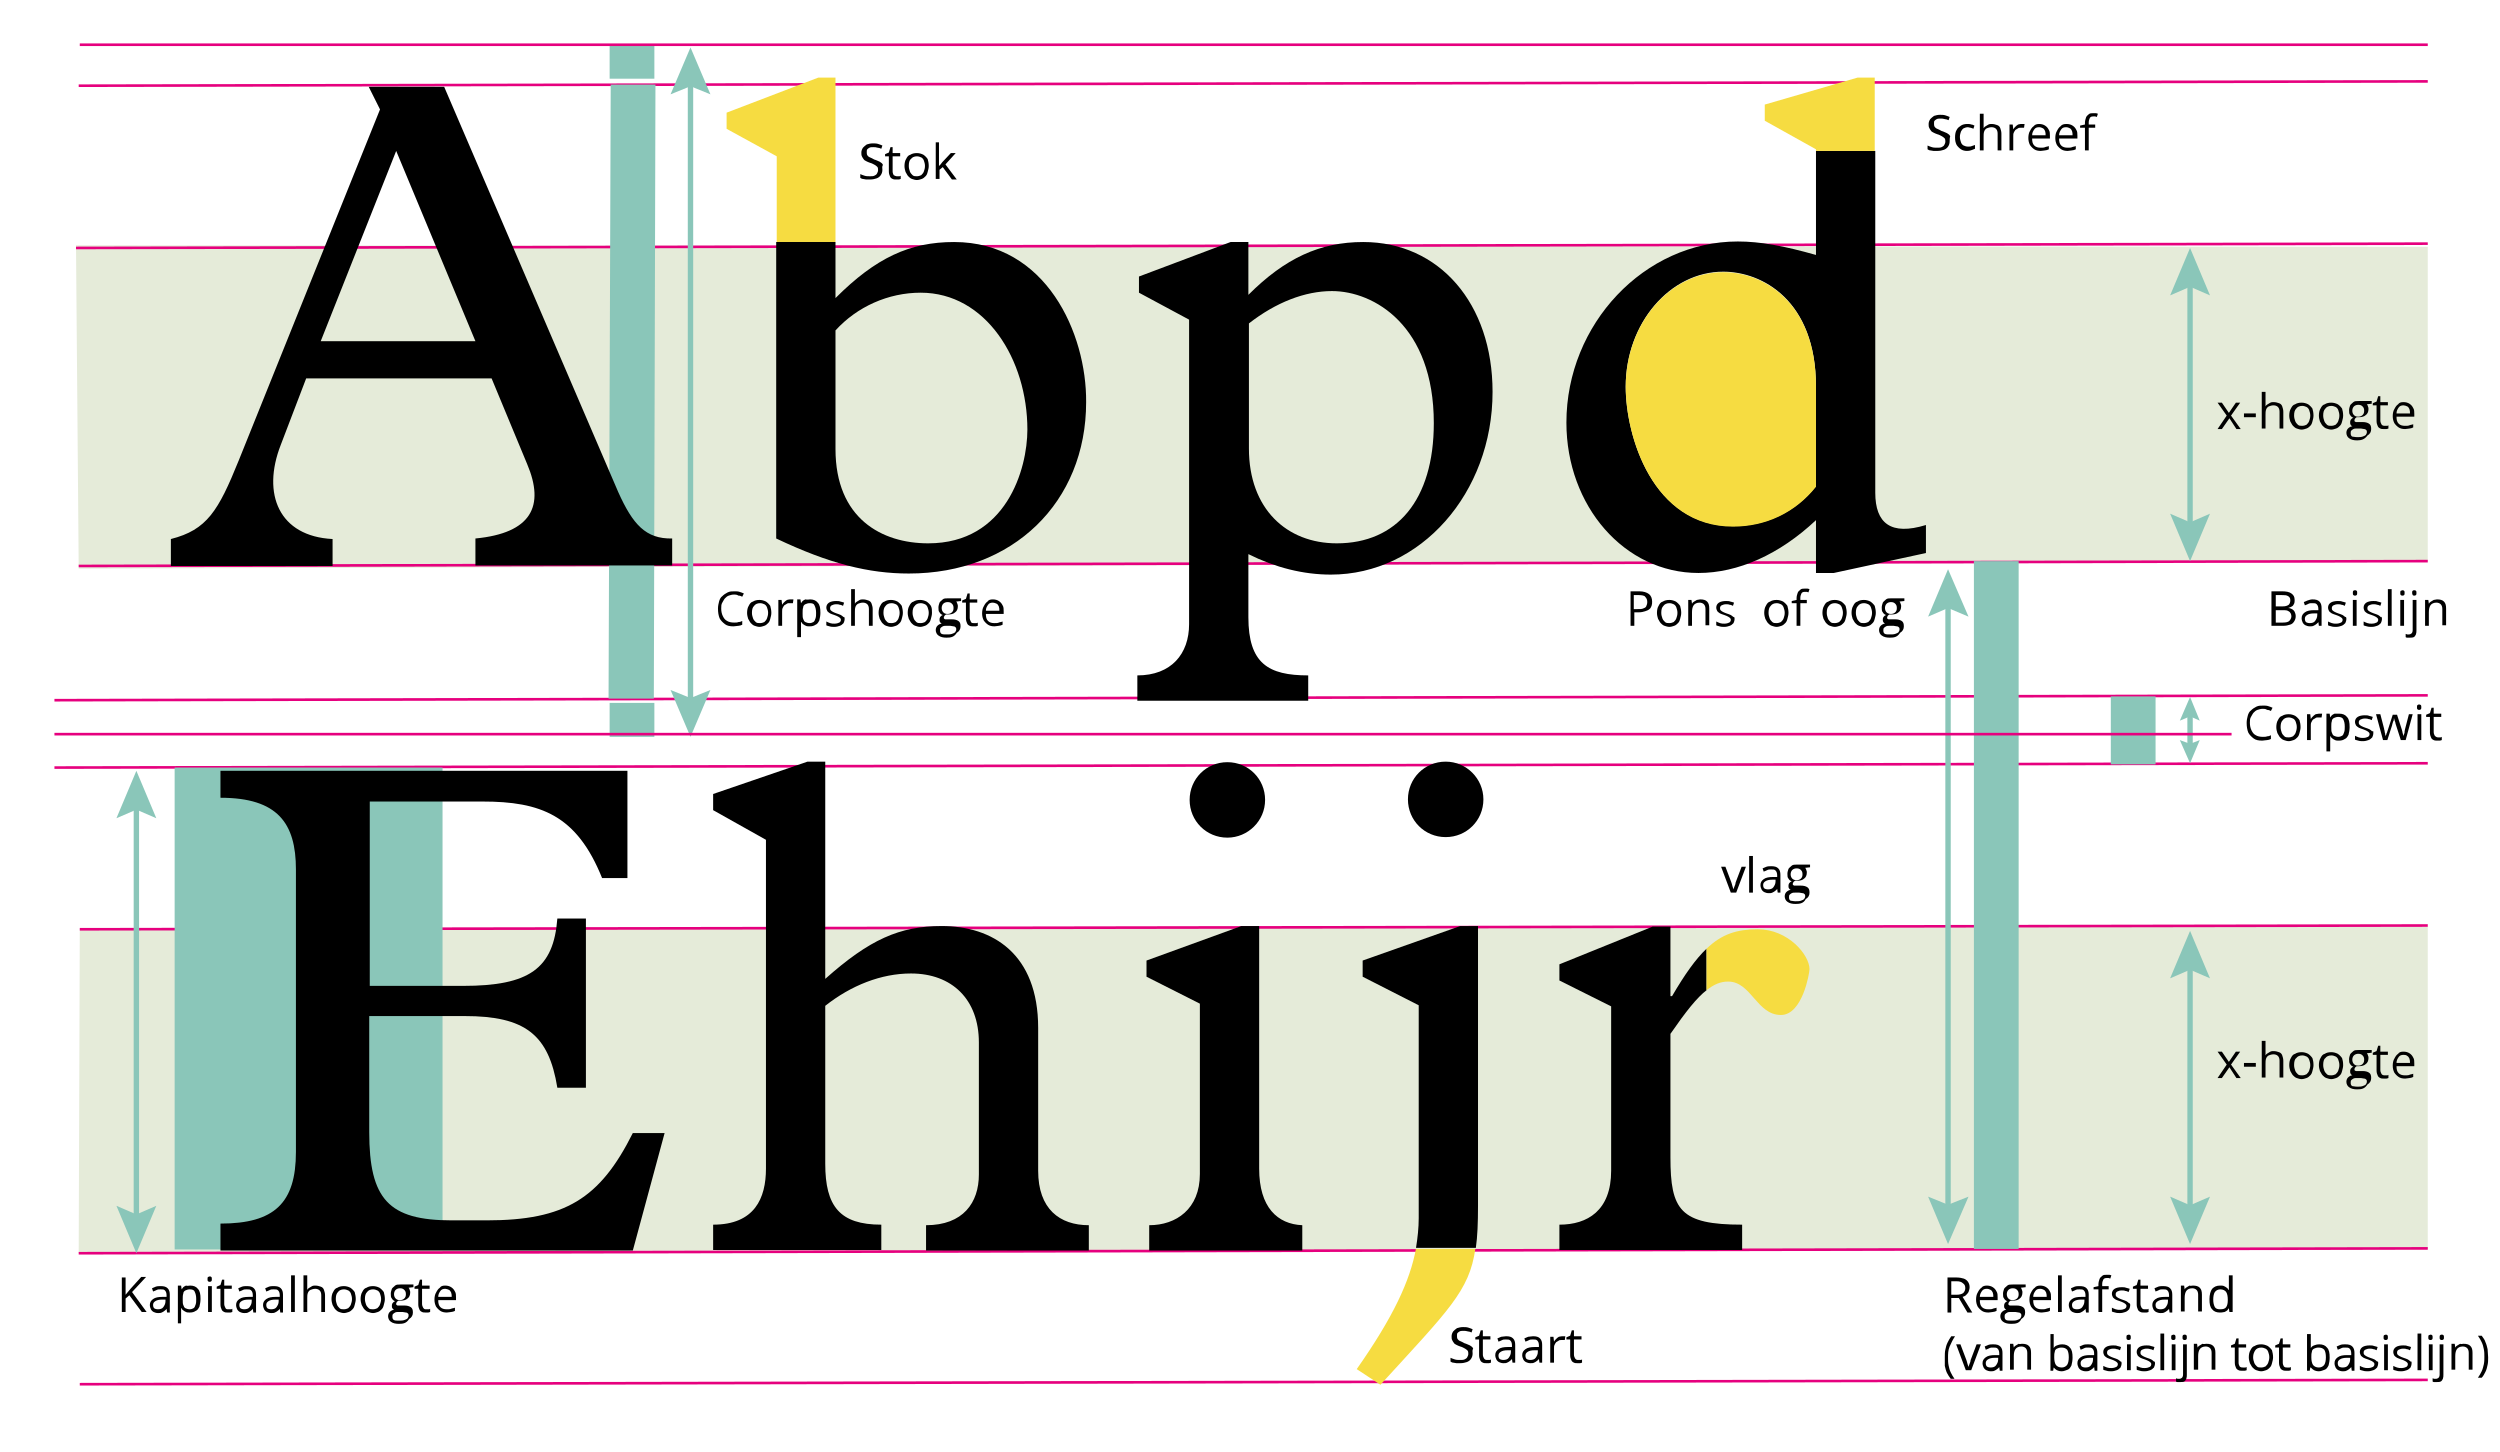 <?xml version="1.0" encoding="utf-8"?>
<!-- Generator: Adobe Illustrator 28.0.0, SVG Export Plug-In . SVG Version: 6.00 Build 0)  -->
<svg version="1.1" id="Laag_1" xmlns="http://www.w3.org/2000/svg" xmlns:xlink="http://www.w3.org/1999/xlink" x="0px" y="0px"
	 viewBox="0 0 463.8 269.3" style="enable-background:new 0 0 463.8 269.3;" xml:space="preserve">
<style type="text/css">
	.st0{fill:#E5EBD9;}
	.st1{fill:none;stroke:#E6007E;stroke-width:0.489;stroke-miterlimit:10;}
	.st2{fill:none;}
	.st3{fill:#F6DC41;}
	.st4{fill:#8AC6B9;}
	.st5{fill:none;stroke:#8AC6B9;stroke-miterlimit:10;}
</style>
<polygon class="st0" points="450.4,231.8 14.6,232.5 14.8,172.4 450.4,171.9 "/>
<polygon class="st0" points="450.4,104.1 14.6,105.5 14.1,45.5 450.4,45.8 "/>
<line class="st1" x1="14.6" y1="105" x2="450.4" y2="104.1"/>
<line class="st1" x1="10.1" y1="129.9" x2="450.4" y2="129"/>
<line class="st1" x1="14.8" y1="256.8" x2="450.4" y2="256"/>
<line class="st1" x1="14.1" y1="46" x2="450.4" y2="45.2"/>
<line class="st1" x1="14.8" y1="172.4" x2="450.4" y2="171.7"/>
<line class="st1" x1="14.6" y1="15.9" x2="450.4" y2="15.1"/>
<line class="st1" x1="10.1" y1="142.4" x2="450.4" y2="141.6"/>
<path class="st1" d="M451.3,172.4"/>
<line class="st1" x1="14.6" y1="232.5" x2="450.4" y2="231.6"/>
<g>
	<g>
		<g>
			<path d="M419.8,131.5c-0.4,0-0.7,0.1-1,0.2c-0.3,0.1-0.5,0.3-0.7,0.5c-0.2,0.2-0.3,0.5-0.5,0.8s-0.2,0.7-0.2,1.1
				c0,0.5,0.1,1,0.3,1.4c0.2,0.4,0.4,0.7,0.8,0.9c0.3,0.2,0.8,0.3,1.3,0.3c0.3,0,0.6,0,0.8-0.1c0.3,0,0.5-0.1,0.7-0.2v0.7
				c-0.2,0.1-0.5,0.2-0.7,0.2c-0.3,0-0.6,0.1-0.9,0.1c-0.7,0-1.2-0.1-1.6-0.4c-0.4-0.3-0.8-0.7-1-1.1c-0.2-0.5-0.3-1.1-0.3-1.8
				c0-0.5,0.1-0.9,0.2-1.3c0.1-0.4,0.3-0.8,0.6-1c0.3-0.3,0.6-0.5,1-0.7c0.4-0.2,0.8-0.2,1.3-0.2c0.3,0,0.6,0,0.9,0.1
				s0.6,0.2,0.8,0.3l-0.3,0.6c-0.2-0.1-0.4-0.2-0.7-0.2C420.3,131.5,420.1,131.5,419.8,131.5z"/>
			<path d="M426.8,134.9c0,0.4-0.1,0.7-0.2,1.1s-0.2,0.6-0.4,0.8s-0.4,0.4-0.7,0.5c-0.3,0.1-0.6,0.2-0.9,0.2c-0.3,0-0.6-0.1-0.9-0.2
				c-0.3-0.1-0.5-0.3-0.7-0.5c-0.2-0.2-0.3-0.5-0.5-0.8c-0.1-0.3-0.2-0.7-0.2-1.1c0-0.5,0.1-1,0.3-1.3c0.2-0.4,0.4-0.7,0.8-0.8
				c0.3-0.2,0.7-0.3,1.2-0.3c0.4,0,0.8,0.1,1.2,0.3c0.3,0.2,0.6,0.5,0.8,0.8C426.7,133.9,426.8,134.4,426.8,134.9z M423.1,134.9
				c0,0.4,0.1,0.7,0.2,1s0.3,0.5,0.5,0.7c0.2,0.2,0.5,0.2,0.8,0.2c0.3,0,0.6-0.1,0.8-0.2c0.2-0.2,0.4-0.4,0.5-0.7s0.2-0.6,0.2-1
				c0-0.4-0.1-0.7-0.2-1c-0.1-0.3-0.3-0.5-0.5-0.6s-0.5-0.2-0.8-0.2c-0.5,0-0.9,0.2-1.1,0.5C423.2,133.9,423.1,134.3,423.1,134.9z"
				/>
			<path d="M430.2,132.4c0.1,0,0.2,0,0.3,0c0.1,0,0.2,0,0.3,0l-0.1,0.7c-0.1,0-0.2,0-0.3,0c-0.1,0-0.2,0-0.3,0c-0.2,0-0.4,0-0.5,0.1
				c-0.2,0.1-0.3,0.2-0.5,0.3c-0.1,0.1-0.2,0.3-0.3,0.5c-0.1,0.2-0.1,0.4-0.1,0.7v2.6H428v-4.8h0.6l0.1,0.9h0
				c0.1-0.2,0.2-0.3,0.4-0.5c0.1-0.1,0.3-0.3,0.5-0.4C429.8,132.5,430,132.4,430.2,132.4z"/>
			<path d="M434,132.4c0.6,0,1.1,0.2,1.4,0.6c0.4,0.4,0.5,1,0.5,1.9c0,0.5-0.1,1-0.2,1.4c-0.2,0.4-0.4,0.7-0.7,0.8
				c-0.3,0.2-0.6,0.3-1.1,0.3c-0.3,0-0.5,0-0.7-0.1c-0.2-0.1-0.4-0.2-0.5-0.3c-0.1-0.1-0.3-0.2-0.3-0.4h-0.1c0,0.1,0,0.3,0,0.4
				c0,0.2,0,0.3,0,0.4v2h-0.7v-7h0.6l0.1,0.7h0c0.1-0.1,0.2-0.3,0.3-0.4c0.1-0.1,0.3-0.2,0.5-0.3C433.5,132.4,433.7,132.4,434,132.4
				z M433.8,133c-0.3,0-0.6,0.1-0.8,0.2c-0.2,0.1-0.4,0.3-0.4,0.6c-0.1,0.3-0.1,0.6-0.1,1v0.1c0,0.4,0,0.8,0.1,1
				c0.1,0.3,0.2,0.5,0.4,0.6c0.2,0.1,0.5,0.2,0.8,0.2c0.3,0,0.5-0.1,0.7-0.2s0.3-0.4,0.4-0.7c0.1-0.3,0.1-0.6,0.1-1
				c0-0.6-0.1-1-0.3-1.4C434.6,133.2,434.3,133,433.8,133z"/>
			<path d="M440.3,136c0,0.3-0.1,0.6-0.2,0.8c-0.2,0.2-0.4,0.4-0.7,0.5c-0.3,0.1-0.6,0.2-1,0.2c-0.3,0-0.6,0-0.9-0.1
				s-0.5-0.1-0.6-0.2v-0.7c0.2,0.1,0.4,0.2,0.7,0.3c0.3,0.1,0.5,0.1,0.8,0.1c0.4,0,0.7-0.1,0.9-0.2c0.2-0.1,0.3-0.3,0.3-0.5
				c0-0.1,0-0.2-0.1-0.3c-0.1-0.1-0.2-0.2-0.4-0.3c-0.2-0.1-0.4-0.2-0.7-0.3c-0.3-0.1-0.6-0.2-0.8-0.3c-0.2-0.1-0.4-0.3-0.5-0.4
				c-0.1-0.2-0.2-0.4-0.2-0.7c0-0.4,0.2-0.7,0.5-0.9c0.3-0.2,0.8-0.3,1.3-0.3c0.3,0,0.6,0,0.8,0.1c0.3,0.1,0.5,0.1,0.7,0.2l-0.2,0.6
				c-0.2-0.1-0.4-0.2-0.6-0.2c-0.2-0.1-0.5-0.1-0.7-0.1c-0.3,0-0.6,0.1-0.8,0.2c-0.2,0.1-0.3,0.3-0.3,0.5c0,0.1,0,0.3,0.1,0.4
				c0.1,0.1,0.2,0.2,0.4,0.3s0.4,0.2,0.7,0.3c0.3,0.1,0.6,0.2,0.8,0.3c0.2,0.1,0.4,0.3,0.5,0.4C440.3,135.5,440.3,135.7,440.3,136z"
				/>
			<path d="M445.4,137.3l-0.9-2.8c0-0.1-0.1-0.2-0.1-0.4c0-0.1-0.1-0.2-0.1-0.3c0-0.1-0.1-0.2-0.1-0.3c0-0.1,0-0.2-0.1-0.2h0
				c0,0.1,0,0.1,0,0.2c0,0.1,0,0.2-0.1,0.3c0,0.1-0.1,0.2-0.1,0.3c0,0.1-0.1,0.2-0.1,0.4l-0.9,2.8h-0.8l-1.3-4.8h0.8l0.7,2.7
				c0,0.2,0.1,0.3,0.1,0.5c0,0.2,0.1,0.3,0.1,0.5c0,0.2,0.1,0.3,0.1,0.4h0c0-0.1,0-0.2,0.1-0.3c0-0.1,0-0.2,0.1-0.3
				c0-0.1,0.1-0.2,0.1-0.3c0-0.1,0.1-0.2,0.1-0.3l0.9-2.8h0.8l0.9,2.8c0,0.1,0.1,0.3,0.1,0.4c0,0.2,0.1,0.3,0.1,0.4
				c0,0.1,0.1,0.3,0.1,0.4h0c0-0.1,0-0.2,0.1-0.4s0.1-0.3,0.1-0.5c0-0.2,0.1-0.4,0.1-0.5l0.7-2.7h0.7l-1.3,4.8H445.4z"/>
			<path d="M448.8,130.7c0.1,0,0.2,0,0.3,0.1c0.1,0.1,0.1,0.2,0.1,0.4c0,0.2,0,0.3-0.1,0.4c-0.1,0.1-0.2,0.1-0.3,0.1
				c-0.1,0-0.2,0-0.3-0.1c-0.1-0.1-0.1-0.2-0.1-0.4c0-0.2,0-0.3,0.1-0.4C448.6,130.7,448.7,130.7,448.8,130.7z M449.2,132.5v4.8
				h-0.7v-4.8H449.2z"/>
			<path d="M452.3,136.8c0.1,0,0.2,0,0.4,0c0.1,0,0.2,0,0.3-0.1v0.6c-0.1,0-0.2,0.1-0.4,0.1c-0.2,0-0.3,0-0.4,0
				c-0.3,0-0.5,0-0.7-0.1c-0.2-0.1-0.4-0.2-0.5-0.5c-0.1-0.2-0.2-0.5-0.2-0.9v-2.9h-0.7v-0.4l0.7-0.3l0.3-1h0.4v1.1h1.4v0.6h-1.4
				v2.8c0,0.3,0.1,0.5,0.2,0.7C451.9,136.7,452.1,136.8,452.3,136.8z"/>
		</g>
	</g>
</g>
<g>
	<g>
		<g>
			<path d="M363,237c0.5,0,1,0.1,1.3,0.2c0.3,0.1,0.6,0.3,0.8,0.6s0.3,0.6,0.3,1c0,0.3-0.1,0.6-0.2,0.9c-0.1,0.2-0.3,0.4-0.5,0.6
				s-0.4,0.2-0.6,0.3l1.8,2.9H365l-1.6-2.7H362v2.7h-0.7V237H363z M363,237.7H362v2.5h1c0.5,0,0.9-0.1,1.2-0.3
				c0.2-0.2,0.4-0.5,0.4-0.9c0-0.4-0.1-0.7-0.4-0.9C363.9,237.8,363.5,237.7,363,237.7z"/>
			<path d="M368.6,238.5c0.4,0,0.8,0.1,1.1,0.3s0.5,0.4,0.7,0.8c0.2,0.3,0.2,0.7,0.2,1.1v0.5h-3.3c0,0.6,0.1,1,0.4,1.3
				c0.3,0.3,0.7,0.4,1.2,0.4c0.3,0,0.6,0,0.8-0.1s0.5-0.1,0.7-0.2v0.6c-0.2,0.1-0.5,0.2-0.7,0.2c-0.2,0-0.5,0.1-0.8,0.1
				c-0.5,0-0.9-0.1-1.2-0.3c-0.3-0.2-0.6-0.5-0.8-0.8c-0.2-0.4-0.3-0.8-0.3-1.3c0-0.5,0.1-1,0.3-1.3c0.2-0.4,0.4-0.7,0.7-0.9
				C367.8,238.6,368.2,238.5,368.6,238.5z M368.6,239.1c-0.4,0-0.7,0.1-0.9,0.4c-0.2,0.3-0.4,0.6-0.4,1.1h2.5c0-0.3,0-0.5-0.1-0.8
				c-0.1-0.2-0.2-0.4-0.4-0.5C369.1,239.2,368.9,239.1,368.6,239.1z"/>
			<path d="M373.1,245.6c-0.6,0-1.1-0.1-1.5-0.4c-0.3-0.2-0.5-0.6-0.5-1c0-0.3,0.1-0.6,0.3-0.8c0.2-0.2,0.5-0.4,0.8-0.4
				c-0.1-0.1-0.2-0.1-0.3-0.3c-0.1-0.1-0.1-0.3-0.1-0.4c0-0.2,0-0.3,0.1-0.5c0.1-0.1,0.2-0.3,0.5-0.4c-0.3-0.1-0.5-0.3-0.6-0.5
				c-0.2-0.2-0.2-0.5-0.2-0.9c0-0.3,0.1-0.6,0.2-0.9c0.1-0.2,0.4-0.4,0.6-0.6s0.6-0.2,1-0.2c0.1,0,0.2,0,0.3,0c0.1,0,0.2,0,0.2,0
				c0.1,0,0.1,0,0.2,0h1.7v0.5l-0.9,0.1c0.1,0.1,0.2,0.3,0.2,0.4c0.1,0.2,0.1,0.3,0.1,0.5c0,0.5-0.2,0.9-0.5,1.1
				c-0.3,0.3-0.8,0.4-1.3,0.4c-0.1,0-0.3,0-0.4,0c-0.1,0.1-0.3,0.2-0.3,0.3c-0.1,0.1-0.1,0.2-0.1,0.3c0,0.1,0,0.2,0.1,0.2
				c0.1,0.1,0.1,0.1,0.2,0.1c0.1,0,0.2,0,0.4,0h0.8c0.5,0,0.9,0.1,1.2,0.3c0.3,0.2,0.4,0.5,0.4,1c0,0.5-0.2,0.9-0.7,1.2
				C374.6,245.5,374,245.6,373.1,245.6z M373.2,245c0.4,0,0.7,0,1-0.1c0.3-0.1,0.5-0.2,0.6-0.3c0.1-0.2,0.2-0.3,0.2-0.5
				c0-0.2,0-0.3-0.1-0.4c-0.1-0.1-0.2-0.2-0.4-0.2c-0.2,0-0.4-0.1-0.6-0.1H373c-0.2,0-0.4,0-0.6,0.1c-0.2,0.1-0.3,0.2-0.4,0.3
				c-0.1,0.1-0.1,0.3-0.1,0.5c0,0.3,0.1,0.5,0.3,0.6C372.4,245,372.8,245,373.2,245z M373.4,241.2c0.3,0,0.6-0.1,0.8-0.3
				s0.3-0.4,0.3-0.8c0-0.4-0.1-0.6-0.3-0.8c-0.2-0.2-0.4-0.3-0.8-0.3c-0.3,0-0.6,0.1-0.8,0.3c-0.2,0.2-0.3,0.5-0.3,0.8
				c0,0.3,0.1,0.6,0.3,0.8S373,241.2,373.4,241.2z"/>
			<path d="M378.5,238.5c0.4,0,0.8,0.1,1.1,0.3s0.5,0.4,0.7,0.8c0.2,0.3,0.2,0.7,0.2,1.1v0.5h-3.3c0,0.6,0.1,1,0.4,1.3
				c0.3,0.3,0.7,0.4,1.2,0.4c0.3,0,0.6,0,0.8-0.1s0.5-0.1,0.7-0.2v0.6c-0.2,0.1-0.5,0.2-0.7,0.2c-0.2,0-0.5,0.1-0.8,0.1
				c-0.5,0-0.9-0.1-1.2-0.3c-0.3-0.2-0.6-0.5-0.8-0.8c-0.2-0.4-0.3-0.8-0.3-1.3c0-0.5,0.1-1,0.3-1.3c0.2-0.4,0.4-0.7,0.7-0.9
				C377.7,238.6,378.1,238.5,378.5,238.5z M378.5,239.1c-0.4,0-0.7,0.1-0.9,0.4c-0.2,0.3-0.4,0.6-0.4,1.1h2.5c0-0.3,0-0.5-0.1-0.8
				c-0.1-0.2-0.2-0.4-0.4-0.5C379,239.2,378.8,239.1,378.5,239.1z"/>
			<path d="M382.5,243.4h-0.7v-6.8h0.7V243.4z"/>
			<path d="M385.8,238.6c0.6,0,1,0.1,1.3,0.4s0.4,0.7,0.4,1.2v3.3H387l-0.1-0.7h0c-0.1,0.2-0.3,0.3-0.4,0.4
				c-0.1,0.1-0.3,0.2-0.5,0.3c-0.2,0.1-0.4,0.1-0.7,0.1c-0.3,0-0.6-0.1-0.8-0.2c-0.2-0.1-0.4-0.3-0.5-0.5c-0.1-0.2-0.2-0.5-0.2-0.8
				c0-0.5,0.2-0.8,0.6-1.1s1-0.4,1.7-0.4l0.8,0v-0.3c0-0.4-0.1-0.7-0.3-0.9c-0.2-0.2-0.4-0.2-0.8-0.2c-0.3,0-0.5,0-0.7,0.1
				c-0.2,0.1-0.4,0.2-0.7,0.3l-0.2-0.6c0.2-0.1,0.5-0.2,0.7-0.3C385.2,238.6,385.5,238.6,385.8,238.6z M386.8,241.1l-0.7,0
				c-0.6,0-1,0.1-1.3,0.3s-0.4,0.4-0.4,0.7c0,0.3,0.1,0.5,0.2,0.6s0.4,0.2,0.7,0.2c0.4,0,0.8-0.1,1-0.4s0.4-0.6,0.4-1.1V241.1z"/>
			<path d="M391.2,239.2H390v4.2h-0.7v-4.2h-0.9v-0.4l0.9-0.2v-0.3c0-0.4,0.1-0.7,0.2-1c0.1-0.3,0.3-0.4,0.5-0.6s0.5-0.2,0.8-0.2
				c0.2,0,0.4,0,0.5,0c0.2,0,0.3,0.1,0.4,0.1l-0.2,0.6c-0.1,0-0.2-0.1-0.3-0.1c-0.1,0-0.3,0-0.4,0c-0.3,0-0.5,0.1-0.6,0.3
				c-0.1,0.2-0.2,0.5-0.2,0.8v0.4h1.2V239.2z"/>
			<path d="M395.2,242.1c0,0.3-0.1,0.6-0.2,0.8c-0.2,0.2-0.4,0.4-0.7,0.5c-0.3,0.1-0.6,0.2-1,0.2c-0.3,0-0.6,0-0.9-0.1
				s-0.5-0.1-0.6-0.2v-0.7c0.2,0.1,0.4,0.2,0.7,0.3c0.3,0.1,0.5,0.1,0.8,0.1c0.4,0,0.7-0.1,0.9-0.2c0.2-0.1,0.3-0.3,0.3-0.5
				c0-0.1,0-0.2-0.1-0.3c-0.1-0.1-0.2-0.2-0.4-0.3c-0.2-0.1-0.4-0.2-0.7-0.3c-0.3-0.1-0.6-0.2-0.8-0.3c-0.2-0.1-0.4-0.3-0.5-0.4
				c-0.1-0.2-0.2-0.4-0.2-0.7c0-0.4,0.2-0.7,0.5-0.9c0.3-0.2,0.8-0.3,1.3-0.3c0.3,0,0.6,0,0.8,0.1c0.3,0.1,0.5,0.1,0.7,0.2l-0.2,0.6
				c-0.2-0.1-0.4-0.2-0.6-0.2c-0.2-0.1-0.5-0.1-0.7-0.1c-0.3,0-0.6,0.1-0.8,0.2c-0.2,0.1-0.3,0.3-0.3,0.5c0,0.1,0,0.3,0.1,0.4
				c0.1,0.1,0.2,0.2,0.4,0.3s0.4,0.2,0.7,0.3c0.3,0.1,0.6,0.2,0.8,0.3c0.2,0.1,0.4,0.3,0.5,0.4C395.1,241.7,395.2,241.9,395.2,242.1
				z"/>
			<path d="M397.9,242.9c0.1,0,0.2,0,0.4,0c0.1,0,0.2,0,0.3-0.1v0.6c-0.1,0-0.2,0.1-0.4,0.1c-0.2,0-0.3,0-0.4,0
				c-0.3,0-0.5,0-0.7-0.1c-0.2-0.1-0.4-0.2-0.5-0.5c-0.1-0.2-0.2-0.5-0.2-0.9v-2.9h-0.7v-0.4l0.7-0.3l0.3-1h0.4v1.1h1.4v0.6h-1.4
				v2.8c0,0.3,0.1,0.5,0.2,0.7C397.5,242.9,397.7,242.9,397.9,242.9z"/>
			<path d="M401.3,238.6c0.6,0,1,0.1,1.3,0.4s0.4,0.7,0.4,1.2v3.3h-0.5l-0.1-0.7h0c-0.1,0.2-0.3,0.3-0.4,0.4
				c-0.1,0.1-0.3,0.2-0.5,0.3c-0.2,0.1-0.4,0.1-0.7,0.1c-0.3,0-0.6-0.1-0.8-0.2c-0.2-0.1-0.4-0.3-0.5-0.5c-0.1-0.2-0.2-0.5-0.2-0.8
				c0-0.5,0.2-0.8,0.6-1.1s1-0.4,1.7-0.4l0.8,0v-0.3c0-0.4-0.1-0.7-0.3-0.9c-0.2-0.2-0.4-0.2-0.8-0.2c-0.3,0-0.5,0-0.7,0.1
				c-0.2,0.1-0.4,0.2-0.7,0.3l-0.2-0.6c0.2-0.1,0.5-0.2,0.7-0.3C400.7,238.6,401,238.6,401.3,238.6z M402.3,241.1l-0.7,0
				c-0.6,0-1,0.1-1.3,0.3s-0.4,0.4-0.4,0.7c0,0.3,0.1,0.5,0.2,0.6s0.4,0.2,0.7,0.2c0.4,0,0.8-0.1,1-0.4s0.4-0.6,0.4-1.1V241.1z"/>
			<path d="M406.8,238.5c0.6,0,1,0.1,1.3,0.4c0.3,0.3,0.4,0.7,0.4,1.3v3.1h-0.7v-3.1c0-0.4-0.1-0.7-0.3-0.9
				c-0.2-0.2-0.5-0.3-0.8-0.3c-0.5,0-0.9,0.2-1.1,0.5c-0.2,0.3-0.3,0.7-0.3,1.3v2.5h-0.7v-4.8h0.6l0.1,0.7h0
				c0.1-0.2,0.2-0.3,0.4-0.4c0.2-0.1,0.3-0.2,0.5-0.3C406.4,238.6,406.6,238.5,406.8,238.5z"/>
			<path d="M411.8,243.5c-0.6,0-1.1-0.2-1.4-0.6c-0.4-0.4-0.5-1-0.5-1.9c0-0.8,0.2-1.5,0.5-1.9c0.4-0.4,0.8-0.6,1.5-0.6
				c0.3,0,0.5,0,0.7,0.1s0.4,0.2,0.5,0.3c0.1,0.1,0.3,0.2,0.3,0.4h0.1c0-0.1,0-0.2,0-0.4c0-0.2,0-0.3,0-0.4v-1.9h0.7v6.8h-0.6
				l-0.1-0.7h0c-0.1,0.1-0.2,0.3-0.3,0.4c-0.1,0.1-0.3,0.2-0.5,0.3C412.3,243.5,412,243.5,411.8,243.5z M411.9,242.9
				c0.5,0,0.9-0.1,1.1-0.4s0.3-0.7,0.3-1.3v-0.1c0-0.6-0.1-1.1-0.3-1.4c-0.2-0.3-0.6-0.5-1.1-0.5c-0.4,0-0.8,0.2-1,0.5
				c-0.2,0.3-0.3,0.8-0.3,1.4c0,0.6,0.1,1,0.3,1.4C411.1,242.8,411.4,242.9,411.9,242.9z"/>
			<path d="M360.8,251.8c0-0.5,0-1,0.1-1.4c0.1-0.5,0.2-0.9,0.4-1.3c0.2-0.4,0.4-0.8,0.7-1.2h0.7c-0.4,0.6-0.7,1.2-1,1.9
				s-0.3,1.4-0.3,2.1c0,0.5,0,0.9,0.1,1.4c0.1,0.5,0.2,0.9,0.4,1.3c0.2,0.4,0.4,0.8,0.7,1.2h-0.7c-0.3-0.4-0.5-0.7-0.7-1.1
				c-0.2-0.4-0.3-0.9-0.4-1.3C360.8,252.7,360.8,252.3,360.8,251.8z"/>
			<path d="M364.7,254.2l-1.8-4.8h0.8l1.1,2.9c0.1,0.2,0.1,0.4,0.2,0.7c0.1,0.2,0.1,0.4,0.2,0.6h0c0-0.1,0.1-0.3,0.2-0.6
				c0.1-0.2,0.2-0.5,0.2-0.7l1.1-2.9h0.8l-1.8,4.8H364.7z"/>
			<path d="M369.8,249.4c0.6,0,1,0.1,1.3,0.4s0.4,0.7,0.4,1.2v3.3h-0.5l-0.1-0.7h0c-0.1,0.2-0.3,0.3-0.4,0.4
				c-0.1,0.1-0.3,0.2-0.5,0.3c-0.2,0.1-0.4,0.1-0.7,0.1c-0.3,0-0.6-0.1-0.8-0.2c-0.2-0.1-0.4-0.3-0.5-0.5c-0.1-0.2-0.2-0.5-0.2-0.8
				c0-0.5,0.2-0.8,0.6-1.1s1-0.4,1.7-0.4l0.8,0v-0.3c0-0.4-0.1-0.7-0.3-0.9c-0.2-0.2-0.4-0.2-0.8-0.2c-0.3,0-0.5,0-0.7,0.1
				c-0.2,0.1-0.4,0.2-0.7,0.3l-0.2-0.6c0.2-0.1,0.5-0.2,0.7-0.3C369.2,249.4,369.5,249.4,369.8,249.4z M370.8,251.9l-0.7,0
				c-0.6,0-1,0.1-1.3,0.3s-0.4,0.4-0.4,0.7c0,0.3,0.1,0.5,0.2,0.6s0.4,0.2,0.7,0.2c0.4,0,0.8-0.1,1-0.4s0.4-0.6,0.4-1.1V251.9z"/>
			<path d="M375.1,249.3c0.6,0,1,0.1,1.3,0.4c0.3,0.3,0.4,0.7,0.4,1.3v3.1h-0.7v-3.1c0-0.4-0.1-0.7-0.3-0.9
				c-0.2-0.2-0.5-0.3-0.8-0.3c-0.5,0-0.9,0.2-1.1,0.5c-0.2,0.3-0.3,0.7-0.3,1.3v2.5h-0.7v-4.8h0.6l0.1,0.7h0
				c0.1-0.2,0.2-0.3,0.4-0.4c0.2-0.1,0.3-0.2,0.5-0.3C374.7,249.4,374.9,249.3,375.1,249.3z"/>
			<path d="M381,247.4v1.7c0,0.2,0,0.4,0,0.6c0,0.2,0,0.3,0,0.4h0c0.1-0.2,0.3-0.4,0.6-0.5c0.2-0.1,0.6-0.2,1-0.2
				c0.6,0,1.1,0.2,1.4,0.6c0.4,0.4,0.5,1,0.5,1.9c0,0.5-0.1,1-0.2,1.4c-0.2,0.4-0.4,0.7-0.7,0.8s-0.7,0.3-1.1,0.3
				c-0.4,0-0.7-0.1-0.9-0.2c-0.2-0.1-0.4-0.3-0.6-0.5H381l-0.1,0.6h-0.5v-6.8H381z M382.4,250c-0.3,0-0.6,0.1-0.8,0.2
				c-0.2,0.1-0.4,0.3-0.4,0.6c-0.1,0.3-0.1,0.6-0.1,1v0c0,0.6,0.1,1.1,0.3,1.4c0.2,0.3,0.6,0.5,1.1,0.5c0.4,0,0.8-0.2,1-0.5
				c0.2-0.3,0.3-0.8,0.3-1.4c0-0.6-0.1-1.1-0.3-1.4C383.2,250.1,382.9,250,382.4,250z"/>
			<path d="M387.4,249.4c0.6,0,1,0.1,1.3,0.4s0.4,0.7,0.4,1.2v3.3h-0.5l-0.1-0.7h0c-0.1,0.2-0.3,0.3-0.4,0.4
				c-0.1,0.1-0.3,0.2-0.5,0.3c-0.2,0.1-0.4,0.1-0.7,0.1c-0.3,0-0.6-0.1-0.8-0.2c-0.2-0.1-0.4-0.3-0.5-0.5c-0.1-0.2-0.2-0.5-0.2-0.8
				c0-0.5,0.2-0.8,0.6-1.1s1-0.4,1.7-0.4l0.8,0v-0.3c0-0.4-0.1-0.7-0.3-0.9c-0.2-0.2-0.4-0.2-0.8-0.2c-0.3,0-0.5,0-0.7,0.1
				c-0.2,0.1-0.4,0.2-0.7,0.3l-0.2-0.6c0.2-0.1,0.5-0.2,0.7-0.3C386.8,249.4,387.1,249.4,387.4,249.4z M388.4,251.9l-0.7,0
				c-0.6,0-1,0.1-1.3,0.3s-0.4,0.4-0.4,0.7c0,0.3,0.1,0.5,0.2,0.6s0.4,0.2,0.7,0.2c0.4,0,0.8-0.1,1-0.4s0.4-0.6,0.4-1.1V251.9z"/>
			<path d="M393.6,252.9c0,0.3-0.1,0.6-0.2,0.8c-0.2,0.2-0.4,0.4-0.7,0.5c-0.3,0.1-0.6,0.2-1,0.2c-0.3,0-0.6,0-0.9-0.1
				s-0.5-0.1-0.6-0.2v-0.7c0.2,0.1,0.4,0.2,0.7,0.3c0.3,0.1,0.5,0.1,0.8,0.1c0.4,0,0.7-0.1,0.9-0.2c0.2-0.1,0.3-0.3,0.3-0.5
				c0-0.1,0-0.2-0.1-0.3c-0.1-0.1-0.2-0.2-0.4-0.3c-0.2-0.1-0.4-0.2-0.7-0.3c-0.3-0.1-0.6-0.2-0.8-0.3c-0.2-0.1-0.4-0.3-0.5-0.4
				c-0.1-0.2-0.2-0.4-0.2-0.7c0-0.4,0.2-0.7,0.5-0.9c0.3-0.2,0.8-0.3,1.3-0.3c0.3,0,0.6,0,0.8,0.1c0.3,0.1,0.5,0.1,0.7,0.2l-0.2,0.6
				c-0.2-0.1-0.4-0.2-0.6-0.2c-0.2-0.1-0.5-0.1-0.7-0.1c-0.3,0-0.6,0.1-0.8,0.2c-0.2,0.1-0.3,0.3-0.3,0.5c0,0.1,0,0.3,0.1,0.4
				c0.1,0.1,0.2,0.2,0.4,0.3s0.4,0.2,0.7,0.3c0.3,0.1,0.6,0.2,0.8,0.3c0.2,0.1,0.4,0.3,0.5,0.4C393.5,252.5,393.6,252.7,393.6,252.9
				z"/>
			<path d="M394.9,247.6c0.1,0,0.2,0,0.3,0.1c0.1,0.1,0.1,0.2,0.1,0.4c0,0.2,0,0.3-0.1,0.4c-0.1,0.1-0.2,0.1-0.3,0.1
				c-0.1,0-0.2,0-0.3-0.1c-0.1-0.1-0.1-0.2-0.1-0.4c0-0.2,0-0.3,0.1-0.4C394.7,247.7,394.8,247.6,394.9,247.6z M395.3,249.4v4.8
				h-0.7v-4.8H395.3z"/>
			<path d="M399.8,252.9c0,0.3-0.1,0.6-0.2,0.8c-0.2,0.2-0.4,0.4-0.7,0.5c-0.3,0.1-0.6,0.2-1,0.2c-0.3,0-0.6,0-0.9-0.1
				s-0.5-0.1-0.6-0.2v-0.7c0.2,0.1,0.4,0.2,0.7,0.3c0.3,0.1,0.5,0.1,0.8,0.1c0.4,0,0.7-0.1,0.9-0.2c0.2-0.1,0.3-0.3,0.3-0.5
				c0-0.1,0-0.2-0.1-0.3c-0.1-0.1-0.2-0.2-0.4-0.3c-0.2-0.1-0.4-0.2-0.7-0.3c-0.3-0.1-0.6-0.2-0.8-0.3c-0.2-0.1-0.4-0.3-0.5-0.4
				c-0.1-0.2-0.2-0.4-0.2-0.7c0-0.4,0.2-0.7,0.5-0.9c0.3-0.2,0.8-0.3,1.3-0.3c0.3,0,0.6,0,0.8,0.1c0.3,0.1,0.5,0.1,0.7,0.2l-0.2,0.6
				c-0.2-0.1-0.4-0.2-0.6-0.2c-0.2-0.1-0.5-0.1-0.7-0.1c-0.3,0-0.6,0.1-0.8,0.2c-0.2,0.1-0.3,0.3-0.3,0.5c0,0.1,0,0.3,0.1,0.4
				c0.1,0.1,0.2,0.2,0.4,0.3s0.4,0.2,0.7,0.3c0.3,0.1,0.6,0.2,0.8,0.3c0.2,0.1,0.4,0.3,0.5,0.4C399.7,252.5,399.8,252.7,399.8,252.9
				z"/>
			<path d="M401.5,254.2h-0.7v-6.8h0.7V254.2z"/>
			<path d="M403.2,247.6c0.1,0,0.2,0,0.3,0.1c0.1,0.1,0.1,0.2,0.1,0.4c0,0.2,0,0.3-0.1,0.4c-0.1,0.1-0.2,0.1-0.3,0.1
				c-0.1,0-0.2,0-0.3-0.1c-0.1-0.1-0.1-0.2-0.1-0.4c0-0.2,0-0.3,0.1-0.4C403,247.7,403.1,247.6,403.2,247.6z M403.6,249.4v4.8h-0.7
				v-4.8H403.6z"/>
			<path d="M404.4,256.4c-0.2,0-0.3,0-0.4,0c-0.1,0-0.2,0-0.3-0.1v-0.6c0.1,0,0.2,0.1,0.3,0.1c0.1,0,0.2,0,0.3,0
				c0.2,0,0.4-0.1,0.5-0.2c0.1-0.1,0.2-0.3,0.2-0.6v-5.6h0.7v5.6c0,0.3,0,0.5-0.1,0.8c-0.1,0.2-0.2,0.4-0.4,0.5
				S404.7,256.4,404.4,256.4z M404.9,248.1c0-0.2,0-0.3,0.1-0.4c0.1-0.1,0.2-0.1,0.3-0.1c0.1,0,0.2,0,0.3,0.1
				c0.1,0.1,0.1,0.2,0.1,0.4c0,0.2,0,0.3-0.1,0.4c-0.1,0.1-0.2,0.1-0.3,0.1c-0.1,0-0.2,0-0.3-0.1
				C404.9,248.4,404.9,248.3,404.9,248.1z"/>
			<path d="M409.3,249.3c0.6,0,1,0.1,1.3,0.4c0.3,0.3,0.4,0.7,0.4,1.3v3.1h-0.7v-3.1c0-0.4-0.1-0.7-0.3-0.9
				c-0.2-0.2-0.5-0.3-0.8-0.3c-0.5,0-0.9,0.2-1.1,0.5c-0.2,0.3-0.3,0.7-0.3,1.3v2.5H407v-4.8h0.6l0.1,0.7h0c0.1-0.2,0.2-0.3,0.4-0.4
				c0.2-0.1,0.3-0.2,0.5-0.3C408.9,249.4,409.1,249.3,409.3,249.3z"/>
			<path d="M416.1,253.7c0.1,0,0.2,0,0.4,0c0.1,0,0.2,0,0.3-0.1v0.6c-0.1,0-0.2,0.1-0.4,0.1c-0.2,0-0.3,0-0.4,0
				c-0.3,0-0.5,0-0.7-0.1c-0.2-0.1-0.4-0.2-0.5-0.5c-0.1-0.2-0.2-0.5-0.2-0.9V250h-0.7v-0.4l0.7-0.3l0.3-1h0.4v1.1h1.4v0.6h-1.4v2.8
				c0,0.3,0.1,0.5,0.2,0.7C415.7,253.7,415.9,253.7,416.1,253.7z"/>
			<path d="M421.7,251.8c0,0.4-0.1,0.7-0.2,1.1s-0.2,0.6-0.4,0.8s-0.4,0.4-0.7,0.5c-0.3,0.1-0.6,0.2-0.9,0.2c-0.3,0-0.6-0.1-0.9-0.2
				c-0.3-0.1-0.5-0.3-0.7-0.5c-0.2-0.2-0.3-0.5-0.5-0.8c-0.1-0.3-0.2-0.7-0.2-1.1c0-0.5,0.1-1,0.3-1.3c0.2-0.4,0.4-0.7,0.8-0.8
				c0.3-0.2,0.7-0.3,1.2-0.3c0.4,0,0.8,0.1,1.2,0.3c0.3,0.2,0.6,0.5,0.8,0.8C421.6,250.9,421.7,251.3,421.7,251.8z M418,251.8
				c0,0.4,0.1,0.7,0.2,1s0.3,0.5,0.5,0.7c0.2,0.2,0.5,0.2,0.8,0.2c0.3,0,0.6-0.1,0.8-0.2c0.2-0.2,0.4-0.4,0.5-0.7s0.2-0.6,0.2-1
				c0-0.4-0.1-0.7-0.2-1c-0.1-0.3-0.3-0.5-0.5-0.6s-0.5-0.2-0.8-0.2c-0.5,0-0.9,0.2-1.1,0.5C418.2,250.8,418,251.2,418,251.8z"/>
			<path d="M424.3,253.7c0.1,0,0.2,0,0.4,0c0.1,0,0.2,0,0.3-0.1v0.6c-0.1,0-0.2,0.1-0.4,0.1c-0.2,0-0.3,0-0.4,0
				c-0.3,0-0.5,0-0.7-0.1c-0.2-0.1-0.4-0.2-0.5-0.5c-0.1-0.2-0.2-0.5-0.2-0.9V250h-0.7v-0.4l0.7-0.3l0.3-1h0.4v1.1h1.4v0.6h-1.4v2.8
				c0,0.3,0.1,0.5,0.2,0.7C423.9,253.7,424.1,253.7,424.3,253.7z"/>
			<path d="M428.7,247.4v1.7c0,0.2,0,0.4,0,0.6c0,0.2,0,0.3,0,0.4h0c0.1-0.2,0.3-0.4,0.6-0.5c0.2-0.1,0.6-0.2,1-0.2
				c0.6,0,1.1,0.2,1.4,0.6c0.4,0.4,0.5,1,0.5,1.9c0,0.5-0.1,1-0.2,1.4c-0.2,0.4-0.4,0.7-0.7,0.8s-0.7,0.3-1.1,0.3
				c-0.4,0-0.7-0.1-0.9-0.2c-0.2-0.1-0.4-0.3-0.6-0.5h-0.1l-0.1,0.6H428v-6.8H428.7z M430.1,250c-0.3,0-0.6,0.1-0.8,0.2
				c-0.2,0.1-0.4,0.3-0.4,0.6c-0.1,0.3-0.1,0.6-0.1,1v0c0,0.6,0.1,1.1,0.3,1.4c0.2,0.3,0.6,0.5,1.1,0.5c0.4,0,0.8-0.2,1-0.5
				c0.2-0.3,0.3-0.8,0.3-1.4c0-0.6-0.1-1.1-0.3-1.4C430.9,250.1,430.6,250,430.1,250z"/>
			<path d="M435.1,249.4c0.6,0,1,0.1,1.3,0.4s0.4,0.7,0.4,1.2v3.3h-0.5l-0.1-0.7h0c-0.1,0.2-0.3,0.3-0.4,0.4
				c-0.1,0.1-0.3,0.2-0.5,0.3c-0.2,0.1-0.4,0.1-0.7,0.1c-0.3,0-0.6-0.1-0.8-0.2c-0.2-0.1-0.4-0.3-0.5-0.5c-0.1-0.2-0.2-0.5-0.2-0.8
				c0-0.5,0.2-0.8,0.6-1.1s1-0.4,1.7-0.4l0.8,0v-0.3c0-0.4-0.1-0.7-0.3-0.9c-0.2-0.2-0.4-0.2-0.8-0.2c-0.3,0-0.5,0-0.7,0.1
				c-0.2,0.1-0.4,0.2-0.7,0.3l-0.2-0.6c0.2-0.1,0.5-0.2,0.7-0.3C434.5,249.4,434.8,249.4,435.1,249.4z M436.1,251.9l-0.7,0
				c-0.6,0-1,0.1-1.3,0.3s-0.4,0.4-0.4,0.7c0,0.3,0.1,0.5,0.2,0.6s0.4,0.2,0.7,0.2c0.4,0,0.8-0.1,1-0.4s0.4-0.6,0.4-1.1V251.9z"/>
			<path d="M441.2,252.9c0,0.3-0.1,0.6-0.2,0.8c-0.2,0.2-0.4,0.4-0.7,0.5c-0.3,0.1-0.6,0.2-1,0.2c-0.3,0-0.6,0-0.9-0.1
				s-0.5-0.1-0.6-0.2v-0.7c0.2,0.1,0.4,0.2,0.7,0.3c0.3,0.1,0.5,0.1,0.8,0.1c0.4,0,0.7-0.1,0.9-0.2c0.2-0.1,0.3-0.3,0.3-0.5
				c0-0.1,0-0.2-0.1-0.3c-0.1-0.1-0.2-0.2-0.4-0.3c-0.2-0.1-0.4-0.2-0.7-0.3c-0.3-0.1-0.6-0.2-0.8-0.3c-0.2-0.1-0.4-0.3-0.5-0.4
				c-0.1-0.2-0.2-0.4-0.2-0.7c0-0.4,0.2-0.7,0.5-0.9c0.3-0.2,0.8-0.3,1.3-0.3c0.3,0,0.6,0,0.8,0.1c0.3,0.1,0.5,0.1,0.7,0.2l-0.2,0.6
				c-0.2-0.1-0.4-0.2-0.6-0.2c-0.2-0.1-0.5-0.1-0.7-0.1c-0.3,0-0.6,0.1-0.8,0.2c-0.2,0.1-0.3,0.3-0.3,0.5c0,0.1,0,0.3,0.1,0.4
				c0.1,0.1,0.2,0.2,0.4,0.3s0.4,0.2,0.7,0.3c0.3,0.1,0.6,0.2,0.8,0.3c0.2,0.1,0.4,0.3,0.5,0.4C441.2,252.5,441.2,252.7,441.2,252.9
				z"/>
			<path d="M442.6,247.6c0.1,0,0.2,0,0.3,0.1c0.1,0.1,0.1,0.2,0.1,0.4c0,0.2,0,0.3-0.1,0.4c-0.1,0.1-0.2,0.1-0.3,0.1
				c-0.1,0-0.2,0-0.3-0.1c-0.1-0.1-0.1-0.2-0.1-0.4c0-0.2,0-0.3,0.1-0.4C442.4,247.7,442.5,247.6,442.6,247.6z M443,249.4v4.8h-0.7
				v-4.8H443z"/>
			<path d="M447.4,252.9c0,0.3-0.1,0.6-0.2,0.8c-0.2,0.2-0.4,0.4-0.7,0.5c-0.3,0.1-0.6,0.2-1,0.2c-0.3,0-0.6,0-0.9-0.1
				s-0.5-0.1-0.6-0.2v-0.7c0.2,0.1,0.4,0.2,0.7,0.3c0.3,0.1,0.5,0.1,0.8,0.1c0.4,0,0.7-0.1,0.9-0.2c0.2-0.1,0.3-0.3,0.3-0.5
				c0-0.1,0-0.2-0.1-0.3c-0.1-0.1-0.2-0.2-0.4-0.3c-0.2-0.1-0.4-0.2-0.7-0.3c-0.3-0.1-0.6-0.2-0.8-0.3c-0.2-0.1-0.4-0.3-0.5-0.4
				c-0.1-0.2-0.2-0.4-0.2-0.7c0-0.4,0.2-0.7,0.5-0.9c0.3-0.2,0.8-0.3,1.3-0.3c0.3,0,0.6,0,0.8,0.1c0.3,0.1,0.5,0.1,0.7,0.2l-0.2,0.6
				c-0.2-0.1-0.4-0.2-0.6-0.2c-0.2-0.1-0.5-0.1-0.7-0.1c-0.3,0-0.6,0.1-0.8,0.2c-0.2,0.1-0.3,0.3-0.3,0.5c0,0.1,0,0.3,0.1,0.4
				c0.1,0.1,0.2,0.2,0.4,0.3s0.4,0.2,0.7,0.3c0.3,0.1,0.6,0.2,0.8,0.3c0.2,0.1,0.4,0.3,0.5,0.4C447.4,252.5,447.4,252.7,447.4,252.9
				z"/>
			<path d="M449.2,254.2h-0.7v-6.8h0.7V254.2z"/>
			<path d="M450.9,247.6c0.1,0,0.2,0,0.3,0.1c0.1,0.1,0.1,0.2,0.1,0.4c0,0.2,0,0.3-0.1,0.4c-0.1,0.1-0.2,0.1-0.3,0.1
				c-0.1,0-0.2,0-0.3-0.1c-0.1-0.1-0.1-0.2-0.1-0.4c0-0.2,0-0.3,0.1-0.4C450.7,247.7,450.8,247.6,450.9,247.6z M451.3,249.4v4.8
				h-0.7v-4.8H451.3z"/>
			<path d="M452,256.4c-0.2,0-0.3,0-0.4,0c-0.1,0-0.2,0-0.3-0.1v-0.6c0.1,0,0.2,0.1,0.3,0.1c0.1,0,0.2,0,0.3,0
				c0.2,0,0.4-0.1,0.5-0.2c0.1-0.1,0.2-0.3,0.2-0.6v-5.6h0.7v5.6c0,0.3,0,0.5-0.1,0.8c-0.1,0.2-0.2,0.4-0.4,0.5
				S452.3,256.4,452,256.4z M452.6,248.1c0-0.2,0-0.3,0.1-0.4c0.1-0.1,0.2-0.1,0.3-0.1c0.1,0,0.2,0,0.3,0.1c0.1,0.1,0.1,0.2,0.1,0.4
				c0,0.2,0,0.3-0.1,0.4c-0.1,0.1-0.2,0.1-0.3,0.1c-0.1,0-0.2,0-0.3-0.1C452.6,248.4,452.6,248.3,452.6,248.1z"/>
			<path d="M457,249.3c0.6,0,1,0.1,1.3,0.4c0.3,0.3,0.4,0.7,0.4,1.3v3.1H458v-3.1c0-0.4-0.1-0.7-0.3-0.9c-0.2-0.2-0.5-0.3-0.8-0.3
				c-0.5,0-0.9,0.2-1.1,0.5c-0.2,0.3-0.3,0.7-0.3,1.3v2.5h-0.7v-4.8h0.6l0.1,0.7h0c0.1-0.2,0.2-0.3,0.4-0.4c0.2-0.1,0.3-0.2,0.5-0.3
				C456.6,249.4,456.8,249.3,457,249.3z"/>
			<path d="M461.6,251.8c0,0.5,0,1-0.1,1.4c-0.1,0.5-0.2,0.9-0.4,1.3c-0.2,0.4-0.4,0.8-0.7,1.1h-0.7c0.3-0.4,0.5-0.8,0.7-1.2
				c0.2-0.4,0.3-0.9,0.4-1.3c0.1-0.5,0.1-0.9,0.1-1.4c0-0.5,0-0.9-0.1-1.4c-0.1-0.5-0.2-0.9-0.4-1.3c-0.2-0.4-0.4-0.8-0.7-1.2h0.7
				c0.3,0.4,0.6,0.8,0.7,1.2c0.2,0.4,0.3,0.9,0.4,1.3C461.5,250.8,461.6,251.3,461.6,251.8z"/>
		</g>
	</g>
</g>
<g>
	<g>
		<path d="M421.5,109.7h1.8c0.8,0,1.4,0.1,1.8,0.4s0.6,0.6,0.6,1.2c0,0.2,0,0.5-0.1,0.7c-0.1,0.2-0.2,0.4-0.4,0.5s-0.4,0.2-0.7,0.3
			v0c0.3,0,0.5,0.1,0.7,0.2c0.2,0.1,0.4,0.3,0.5,0.5s0.2,0.5,0.2,0.8c0,0.4-0.1,0.7-0.3,1c-0.2,0.3-0.4,0.5-0.8,0.6
			c-0.3,0.1-0.7,0.2-1.2,0.2h-2.2V109.7z M422.2,112.5h1.2c0.6,0,0.9-0.1,1.2-0.3c0.2-0.2,0.3-0.5,0.3-0.8c0-0.4-0.1-0.6-0.4-0.8
			c-0.3-0.2-0.7-0.2-1.2-0.2h-1.1V112.5z M422.2,113.1v2.4h1.3c0.6,0,1-0.1,1.2-0.3c0.2-0.2,0.4-0.5,0.4-0.9c0-0.2-0.1-0.5-0.2-0.6
			c-0.1-0.2-0.3-0.3-0.5-0.4c-0.2-0.1-0.6-0.1-1-0.1H422.2z"/>
		<path d="M429,111.2c0.6,0,1,0.1,1.3,0.4s0.4,0.7,0.4,1.2v3.3h-0.5l-0.1-0.7h0c-0.1,0.2-0.3,0.3-0.4,0.4c-0.1,0.1-0.3,0.2-0.5,0.3
			c-0.2,0.1-0.4,0.1-0.7,0.1c-0.3,0-0.6-0.1-0.8-0.2c-0.2-0.1-0.4-0.3-0.5-0.5c-0.1-0.2-0.2-0.5-0.2-0.8c0-0.5,0.2-0.8,0.6-1.1
			s1-0.4,1.7-0.4l0.8,0V113c0-0.4-0.1-0.7-0.3-0.9c-0.2-0.2-0.4-0.2-0.8-0.2c-0.3,0-0.5,0-0.7,0.1c-0.2,0.1-0.4,0.2-0.7,0.3
			l-0.2-0.6c0.2-0.1,0.5-0.2,0.7-0.3C428.4,111.3,428.7,111.2,429,111.2z M430,113.8l-0.7,0c-0.6,0-1,0.1-1.3,0.3s-0.4,0.4-0.4,0.7
			c0,0.3,0.1,0.5,0.2,0.6s0.4,0.2,0.7,0.2c0.4,0,0.8-0.1,1-0.4s0.4-0.6,0.4-1.1V113.8z"/>
		<path d="M435.3,114.8c0,0.3-0.1,0.6-0.2,0.8c-0.2,0.2-0.4,0.4-0.7,0.5c-0.3,0.1-0.6,0.2-1,0.2c-0.3,0-0.6,0-0.9-0.1
			s-0.5-0.1-0.6-0.2v-0.7c0.2,0.1,0.4,0.2,0.7,0.3c0.3,0.1,0.5,0.1,0.8,0.1c0.4,0,0.7-0.1,0.9-0.2c0.2-0.1,0.3-0.3,0.3-0.5
			c0-0.1,0-0.2-0.1-0.3c-0.1-0.1-0.2-0.2-0.4-0.3c-0.2-0.1-0.4-0.2-0.7-0.3c-0.3-0.1-0.6-0.2-0.8-0.3c-0.2-0.1-0.4-0.3-0.5-0.4
			c-0.1-0.2-0.2-0.4-0.2-0.7c0-0.4,0.2-0.7,0.5-0.9c0.3-0.2,0.8-0.3,1.3-0.3c0.3,0,0.6,0,0.8,0.1c0.3,0.1,0.5,0.1,0.7,0.2l-0.2,0.6
			c-0.2-0.1-0.4-0.2-0.6-0.2c-0.2-0.1-0.5-0.1-0.7-0.1c-0.3,0-0.6,0.1-0.8,0.2c-0.2,0.1-0.3,0.3-0.3,0.5c0,0.1,0,0.3,0.1,0.4
			c0.1,0.1,0.2,0.2,0.4,0.3s0.4,0.2,0.7,0.3c0.3,0.1,0.6,0.2,0.8,0.3c0.2,0.1,0.4,0.3,0.5,0.4C435.2,114.3,435.3,114.6,435.3,114.8z
			"/>
		<path d="M436.9,109.5c0.1,0,0.2,0,0.3,0.1c0.1,0.1,0.1,0.2,0.1,0.4c0,0.2,0,0.3-0.1,0.4c-0.1,0.1-0.2,0.1-0.3,0.1
			c-0.1,0-0.2,0-0.3-0.1c-0.1-0.1-0.1-0.2-0.1-0.4c0-0.2,0-0.3,0.1-0.4C436.6,109.6,436.7,109.5,436.9,109.5z M437.2,111.3v4.8h-0.7
			v-4.8H437.2z"/>
		<path d="M441.9,114.8c0,0.3-0.1,0.6-0.2,0.8c-0.2,0.2-0.4,0.4-0.7,0.5c-0.3,0.1-0.6,0.2-1,0.2c-0.3,0-0.6,0-0.9-0.1
			s-0.5-0.1-0.6-0.2v-0.7c0.2,0.1,0.4,0.2,0.7,0.3c0.3,0.1,0.5,0.1,0.8,0.1c0.4,0,0.7-0.1,0.9-0.2c0.2-0.1,0.3-0.3,0.3-0.5
			c0-0.1,0-0.2-0.1-0.3c-0.1-0.1-0.2-0.2-0.4-0.3c-0.2-0.1-0.4-0.2-0.7-0.3c-0.3-0.1-0.6-0.2-0.8-0.3c-0.2-0.1-0.4-0.3-0.5-0.4
			c-0.1-0.2-0.2-0.4-0.2-0.7c0-0.4,0.2-0.7,0.5-0.9c0.3-0.2,0.8-0.3,1.3-0.3c0.3,0,0.6,0,0.8,0.1c0.3,0.1,0.5,0.1,0.7,0.2l-0.2,0.6
			c-0.2-0.1-0.4-0.2-0.6-0.2c-0.2-0.1-0.5-0.1-0.7-0.1c-0.3,0-0.6,0.1-0.8,0.2c-0.2,0.1-0.3,0.3-0.3,0.5c0,0.1,0,0.3,0.1,0.4
			c0.1,0.1,0.2,0.2,0.4,0.3s0.4,0.2,0.7,0.3c0.3,0.1,0.6,0.2,0.8,0.3c0.2,0.1,0.4,0.3,0.5,0.4C441.8,114.3,441.9,114.6,441.9,114.8z
			"/>
		<path d="M443.8,116.1H443v-6.8h0.7V116.1z"/>
		<path d="M445.7,109.5c0.1,0,0.2,0,0.3,0.1c0.1,0.1,0.1,0.2,0.1,0.4c0,0.2,0,0.3-0.1,0.4c-0.1,0.1-0.2,0.1-0.3,0.1
			c-0.1,0-0.2,0-0.3-0.1c-0.1-0.1-0.1-0.2-0.1-0.4c0-0.2,0-0.3,0.1-0.4C445.5,109.6,445.6,109.5,445.7,109.5z M446,111.3v4.8h-0.7
			v-4.8H446z"/>
		<path d="M447,118.3c-0.2,0-0.3,0-0.4,0c-0.1,0-0.2,0-0.3-0.1v-0.6c0.1,0,0.2,0.1,0.3,0.1c0.1,0,0.2,0,0.3,0c0.2,0,0.4-0.1,0.5-0.2
			c0.1-0.1,0.2-0.3,0.2-0.6v-5.6h0.7v5.6c0,0.3,0,0.5-0.1,0.8c-0.1,0.2-0.2,0.4-0.4,0.5S447.3,118.3,447,118.3z M447.5,110
			c0-0.2,0-0.3,0.1-0.4c0.1-0.1,0.2-0.1,0.3-0.1c0.1,0,0.2,0,0.3,0.1c0.1,0.1,0.1,0.2,0.1,0.4c0,0.2,0,0.3-0.1,0.4
			c-0.1,0.1-0.2,0.1-0.3,0.1c-0.1,0-0.2,0-0.3-0.1C447.6,110.3,447.5,110.2,447.5,110z"/>
		<path d="M452.1,111.2c0.6,0,1,0.1,1.3,0.4c0.3,0.3,0.4,0.7,0.4,1.3v3.1h-0.7V113c0-0.4-0.1-0.7-0.3-0.9c-0.2-0.2-0.5-0.3-0.8-0.3
			c-0.5,0-0.9,0.2-1.1,0.5c-0.2,0.3-0.3,0.7-0.3,1.3v2.5h-0.7v-4.8h0.6l0.1,0.7h0c0.1-0.2,0.2-0.3,0.4-0.4c0.2-0.1,0.3-0.2,0.5-0.3
			C451.7,111.3,451.9,111.2,452.1,111.2z"/>
	</g>
</g>
<g>
	<g>
		<path d="M361.7,26.2c0,0.4-0.1,0.7-0.3,1c-0.2,0.3-0.5,0.5-0.8,0.6s-0.7,0.2-1.2,0.2c-0.2,0-0.5,0-0.7,0s-0.4-0.1-0.6-0.1
			c-0.2,0-0.3-0.1-0.5-0.2V27c0.2,0.1,0.5,0.2,0.8,0.3c0.3,0.1,0.6,0.1,1,0.1c0.3,0,0.6,0,0.8-0.1c0.2-0.1,0.4-0.2,0.5-0.4
			c0.1-0.2,0.2-0.4,0.2-0.6c0-0.2,0-0.4-0.1-0.6c-0.1-0.1-0.3-0.3-0.5-0.4c-0.2-0.1-0.5-0.3-0.9-0.4c-0.3-0.1-0.5-0.2-0.7-0.3
			c-0.2-0.1-0.4-0.2-0.5-0.4c-0.1-0.1-0.2-0.3-0.3-0.5c-0.1-0.2-0.1-0.4-0.1-0.7c0-0.3,0.1-0.6,0.3-0.9c0.2-0.2,0.4-0.4,0.7-0.6
			c0.3-0.1,0.7-0.2,1.1-0.2c0.3,0,0.7,0,1,0.1c0.3,0.1,0.6,0.2,0.8,0.3l-0.2,0.6c-0.2-0.1-0.5-0.2-0.7-0.2c-0.3-0.1-0.5-0.1-0.8-0.1
			c-0.3,0-0.5,0-0.7,0.1c-0.2,0.1-0.3,0.2-0.4,0.3s-0.1,0.3-0.1,0.5c0,0.2,0,0.4,0.1,0.6c0.1,0.1,0.2,0.3,0.5,0.4
			c0.2,0.1,0.5,0.2,0.8,0.4c0.4,0.1,0.7,0.3,1,0.4c0.3,0.2,0.5,0.3,0.6,0.6C361.7,25.6,361.7,25.9,361.7,26.2z"/>
		<path d="M364.9,28c-0.4,0-0.8-0.1-1.1-0.3s-0.6-0.5-0.8-0.8c-0.2-0.4-0.3-0.8-0.3-1.4c0-0.6,0.1-1.1,0.3-1.4
			c0.2-0.4,0.5-0.6,0.8-0.8c0.3-0.2,0.7-0.3,1.2-0.3c0.2,0,0.5,0,0.7,0.1c0.2,0,0.4,0.1,0.6,0.2l-0.2,0.6c-0.1-0.1-0.3-0.1-0.5-0.2
			c-0.2,0-0.4-0.1-0.5-0.1c-0.3,0-0.6,0.1-0.8,0.2c-0.2,0.1-0.4,0.4-0.5,0.6c-0.1,0.3-0.2,0.6-0.2,1c0,0.4,0.1,0.7,0.2,1
			c0.1,0.3,0.3,0.5,0.5,0.6c0.2,0.1,0.5,0.2,0.8,0.2c0.3,0,0.5,0,0.7-0.1c0.2-0.1,0.4-0.1,0.6-0.2v0.7c-0.2,0.1-0.3,0.1-0.5,0.2
			C365.4,28,365.1,28,364.9,28z"/>
		<path d="M368,21.1v2c0,0.1,0,0.2,0,0.4c0,0.1,0,0.2,0,0.3h0c0.1-0.2,0.2-0.3,0.4-0.4c0.2-0.1,0.3-0.2,0.5-0.3
			c0.2-0.1,0.4-0.1,0.6-0.1c0.4,0,0.7,0.1,1,0.2c0.3,0.1,0.5,0.3,0.6,0.6c0.1,0.3,0.2,0.6,0.2,1v3.1h-0.7v-3.1
			c0-0.4-0.1-0.7-0.3-0.9c-0.2-0.2-0.5-0.3-0.8-0.3c-0.4,0-0.6,0.1-0.9,0.2c-0.2,0.1-0.4,0.3-0.5,0.6c-0.1,0.3-0.1,0.6-0.1,1v2.5
			h-0.7v-6.8H368z"/>
		<path d="M375,23c0.1,0,0.2,0,0.3,0c0.1,0,0.2,0,0.3,0l-0.1,0.7c-0.1,0-0.2,0-0.3,0c-0.1,0-0.2,0-0.3,0c-0.2,0-0.4,0-0.5,0.1
			c-0.2,0.1-0.3,0.2-0.5,0.3c-0.1,0.1-0.2,0.3-0.3,0.5c-0.1,0.2-0.1,0.4-0.1,0.7v2.6h-0.7v-4.8h0.6l0.1,0.9h0
			c0.1-0.2,0.2-0.3,0.4-0.5c0.1-0.1,0.3-0.3,0.5-0.4C374.5,23.1,374.7,23,375,23z"/>
		<path d="M378.3,23c0.4,0,0.8,0.1,1.1,0.3s0.5,0.4,0.7,0.8c0.2,0.3,0.2,0.7,0.2,1.1v0.5h-3.3c0,0.6,0.1,1,0.4,1.3
			c0.3,0.3,0.7,0.4,1.2,0.4c0.3,0,0.6,0,0.8-0.1s0.5-0.1,0.7-0.2v0.6c-0.2,0.1-0.5,0.2-0.7,0.2c-0.2,0-0.5,0.1-0.8,0.1
			c-0.5,0-0.9-0.1-1.2-0.3c-0.3-0.2-0.6-0.5-0.8-0.8c-0.2-0.4-0.3-0.8-0.3-1.3c0-0.5,0.1-1,0.3-1.3c0.2-0.4,0.4-0.7,0.7-0.9
			C377.5,23.1,377.9,23,378.3,23z M378.3,23.6c-0.4,0-0.7,0.1-0.9,0.4c-0.2,0.3-0.4,0.6-0.4,1.1h2.5c0-0.3,0-0.5-0.1-0.8
			c-0.1-0.2-0.2-0.4-0.4-0.5C378.8,23.7,378.6,23.6,378.3,23.6z"/>
		<path d="M383.4,23c0.4,0,0.8,0.1,1.1,0.3s0.5,0.4,0.7,0.8c0.2,0.3,0.2,0.7,0.2,1.1v0.5H382c0,0.6,0.1,1,0.4,1.3
			c0.3,0.3,0.7,0.4,1.2,0.4c0.3,0,0.6,0,0.8-0.1s0.5-0.1,0.7-0.2v0.6c-0.2,0.1-0.5,0.2-0.7,0.2c-0.2,0-0.5,0.1-0.8,0.1
			c-0.5,0-0.9-0.1-1.2-0.3c-0.3-0.2-0.6-0.5-0.8-0.8c-0.2-0.4-0.3-0.8-0.3-1.3c0-0.5,0.1-1,0.3-1.3c0.2-0.4,0.4-0.7,0.7-0.9
			C382.5,23.1,382.9,23,383.4,23z M383.3,23.6c-0.4,0-0.7,0.1-0.9,0.4c-0.2,0.3-0.4,0.6-0.4,1.1h2.5c0-0.3,0-0.5-0.1-0.8
			c-0.1-0.2-0.2-0.4-0.4-0.5C383.8,23.7,383.6,23.6,383.3,23.6z"/>
		<path d="M388.7,23.7h-1.2v4.2h-0.7v-4.2h-0.9v-0.4l0.9-0.2v-0.3c0-0.4,0.1-0.7,0.2-1c0.1-0.3,0.3-0.4,0.5-0.6s0.5-0.2,0.8-0.2
			c0.2,0,0.4,0,0.5,0c0.2,0,0.3,0.1,0.4,0.1l-0.2,0.6c-0.1,0-0.2-0.1-0.3-0.1c-0.1,0-0.3,0-0.4,0c-0.3,0-0.5,0.1-0.6,0.3
			c-0.1,0.2-0.2,0.5-0.2,0.8v0.4h1.2V23.7z"/>
	</g>
</g>
<g>
	<g>
		<path d="M304.1,109.7c0.8,0,1.4,0.2,1.8,0.5c0.4,0.3,0.6,0.8,0.6,1.4c0,0.3,0,0.5-0.1,0.8c-0.1,0.2-0.2,0.5-0.4,0.6
			c-0.2,0.2-0.5,0.3-0.8,0.4c-0.3,0.1-0.7,0.2-1.2,0.2h-0.8v2.5h-0.7v-6.4H304.1z M304,110.4h-0.9v2.6h0.7c0.4,0,0.8,0,1-0.1
			c0.3-0.1,0.5-0.2,0.6-0.4c0.1-0.2,0.2-0.5,0.2-0.8c0-0.4-0.1-0.7-0.4-1C305.1,110.5,304.6,110.4,304,110.4z"/>
		<path d="M311.9,113.7c0,0.4-0.1,0.7-0.2,1.1s-0.2,0.6-0.4,0.8s-0.4,0.4-0.7,0.5c-0.3,0.1-0.6,0.2-0.9,0.2c-0.3,0-0.6-0.1-0.9-0.2
			c-0.3-0.1-0.5-0.3-0.7-0.5c-0.2-0.2-0.3-0.5-0.5-0.8c-0.1-0.3-0.2-0.7-0.2-1.1c0-0.5,0.1-1,0.3-1.3c0.2-0.4,0.4-0.7,0.8-0.8
			c0.3-0.2,0.7-0.3,1.2-0.3c0.4,0,0.8,0.1,1.2,0.3c0.3,0.2,0.6,0.5,0.8,0.8C311.8,112.8,311.9,113.2,311.9,113.7z M308.2,113.7
			c0,0.4,0.1,0.7,0.2,1s0.3,0.5,0.5,0.7c0.2,0.2,0.5,0.2,0.8,0.2c0.3,0,0.6-0.1,0.8-0.2c0.2-0.2,0.4-0.4,0.5-0.7s0.2-0.6,0.2-1
			c0-0.4-0.1-0.7-0.2-1c-0.1-0.3-0.3-0.5-0.5-0.6s-0.5-0.2-0.8-0.2c-0.5,0-0.9,0.2-1.1,0.5C308.3,112.7,308.2,113.1,308.2,113.7z"/>
		<path d="M315.4,111.2c0.6,0,1,0.1,1.3,0.4c0.3,0.3,0.4,0.7,0.4,1.3v3.1h-0.7V113c0-0.4-0.1-0.7-0.3-0.9c-0.2-0.2-0.5-0.3-0.8-0.3
			c-0.5,0-0.9,0.2-1.1,0.5c-0.2,0.3-0.3,0.7-0.3,1.3v2.5h-0.7v-4.8h0.6l0.1,0.7h0c0.1-0.2,0.2-0.3,0.4-0.4c0.2-0.1,0.3-0.2,0.5-0.3
			C315,111.3,315.2,111.2,315.4,111.2z"/>
		<path d="M321.8,114.8c0,0.3-0.1,0.6-0.2,0.8c-0.2,0.2-0.4,0.4-0.7,0.5c-0.3,0.1-0.6,0.2-1,0.2c-0.3,0-0.6,0-0.9-0.1
			s-0.5-0.1-0.6-0.2v-0.7c0.2,0.1,0.4,0.2,0.7,0.3c0.3,0.1,0.5,0.1,0.8,0.1c0.4,0,0.7-0.1,0.9-0.2c0.2-0.1,0.3-0.3,0.3-0.5
			c0-0.1,0-0.2-0.1-0.3c-0.1-0.1-0.2-0.2-0.4-0.3c-0.2-0.1-0.4-0.2-0.7-0.3c-0.3-0.1-0.6-0.2-0.8-0.3c-0.2-0.1-0.4-0.3-0.5-0.4
			c-0.1-0.2-0.2-0.4-0.2-0.7c0-0.4,0.2-0.7,0.5-0.9c0.3-0.2,0.8-0.3,1.3-0.3c0.3,0,0.6,0,0.8,0.1c0.3,0.1,0.5,0.1,0.7,0.2l-0.2,0.6
			c-0.2-0.1-0.4-0.2-0.6-0.2c-0.2-0.1-0.5-0.1-0.7-0.1c-0.3,0-0.6,0.1-0.8,0.2c-0.2,0.1-0.3,0.3-0.3,0.5c0,0.1,0,0.3,0.1,0.4
			c0.1,0.1,0.2,0.2,0.4,0.3s0.4,0.2,0.7,0.3c0.3,0.1,0.6,0.2,0.8,0.3c0.2,0.1,0.4,0.3,0.5,0.4C321.7,114.3,321.8,114.6,321.8,114.8z
			"/>
		<path d="M331.8,113.7c0,0.4-0.1,0.7-0.2,1.1s-0.2,0.6-0.4,0.8s-0.4,0.4-0.7,0.5c-0.3,0.1-0.6,0.2-0.9,0.2c-0.3,0-0.6-0.1-0.9-0.2
			c-0.3-0.1-0.5-0.3-0.7-0.5c-0.2-0.2-0.3-0.5-0.5-0.8c-0.1-0.3-0.2-0.7-0.2-1.1c0-0.5,0.1-1,0.3-1.3c0.2-0.4,0.4-0.7,0.8-0.8
			c0.3-0.2,0.7-0.3,1.2-0.3c0.4,0,0.8,0.1,1.2,0.3c0.3,0.2,0.6,0.5,0.8,0.8C331.7,112.8,331.8,113.2,331.8,113.7z M328.1,113.7
			c0,0.4,0.1,0.7,0.2,1s0.3,0.5,0.5,0.7c0.2,0.2,0.5,0.2,0.8,0.2c0.3,0,0.6-0.1,0.8-0.2c0.2-0.2,0.4-0.4,0.5-0.7s0.2-0.6,0.2-1
			c0-0.4-0.1-0.7-0.2-1c-0.1-0.3-0.3-0.5-0.5-0.6s-0.5-0.2-0.8-0.2c-0.5,0-0.9,0.2-1.1,0.5C328.2,112.7,328.1,113.1,328.1,113.7z"/>
		<path d="M335.2,111.9H334v4.2h-0.7v-4.2h-0.9v-0.4l0.9-0.2V111c0-0.4,0.1-0.7,0.2-1c0.1-0.3,0.3-0.4,0.5-0.6s0.5-0.2,0.8-0.2
			c0.2,0,0.4,0,0.5,0c0.2,0,0.3,0.1,0.4,0.1l-0.2,0.6c-0.1,0-0.2-0.1-0.3-0.1c-0.1,0-0.3,0-0.4,0c-0.3,0-0.5,0.1-0.6,0.3
			c-0.1,0.2-0.2,0.5-0.2,0.8v0.4h1.2V111.9z"/>
		<path d="M342.6,113.7c0,0.4-0.1,0.7-0.2,1.1s-0.2,0.6-0.4,0.8s-0.4,0.4-0.7,0.5c-0.3,0.1-0.6,0.2-0.9,0.2c-0.3,0-0.6-0.1-0.9-0.2
			c-0.3-0.1-0.5-0.3-0.7-0.5c-0.2-0.2-0.3-0.5-0.5-0.8c-0.1-0.3-0.2-0.7-0.2-1.1c0-0.5,0.1-1,0.3-1.3c0.2-0.4,0.4-0.7,0.8-0.8
			c0.3-0.2,0.7-0.3,1.2-0.3c0.4,0,0.8,0.1,1.2,0.3c0.3,0.2,0.6,0.5,0.8,0.8C342.5,112.8,342.6,113.2,342.6,113.7z M338.9,113.7
			c0,0.4,0.1,0.7,0.2,1s0.3,0.5,0.5,0.7c0.2,0.2,0.5,0.2,0.8,0.2c0.3,0,0.6-0.1,0.8-0.2c0.2-0.2,0.4-0.4,0.5-0.7s0.2-0.6,0.2-1
			c0-0.4-0.1-0.7-0.2-1c-0.1-0.3-0.3-0.5-0.5-0.6s-0.5-0.2-0.8-0.2c-0.5,0-0.9,0.2-1.1,0.5C339,112.7,338.9,113.1,338.9,113.7z"/>
		<path d="M348,113.7c0,0.4-0.1,0.7-0.2,1.1s-0.2,0.6-0.4,0.8s-0.4,0.4-0.7,0.5c-0.3,0.1-0.6,0.2-0.9,0.2c-0.3,0-0.6-0.1-0.9-0.2
			c-0.3-0.1-0.5-0.3-0.7-0.5c-0.2-0.2-0.3-0.5-0.5-0.8c-0.1-0.3-0.2-0.7-0.2-1.1c0-0.5,0.1-1,0.3-1.3c0.2-0.4,0.4-0.7,0.8-0.8
			c0.3-0.2,0.7-0.3,1.2-0.3c0.4,0,0.8,0.1,1.2,0.3c0.3,0.2,0.6,0.5,0.8,0.8C347.9,112.8,348,113.2,348,113.7z M344.3,113.7
			c0,0.4,0.1,0.7,0.2,1s0.3,0.5,0.5,0.7c0.2,0.2,0.5,0.2,0.8,0.2c0.3,0,0.6-0.1,0.8-0.2c0.2-0.2,0.4-0.4,0.5-0.7s0.2-0.6,0.2-1
			c0-0.4-0.1-0.7-0.2-1c-0.1-0.3-0.3-0.5-0.5-0.6s-0.5-0.2-0.8-0.2c-0.5,0-0.9,0.2-1.1,0.5C344.4,112.7,344.3,113.1,344.3,113.7z"/>
		<path d="M350.6,118.3c-0.6,0-1.1-0.1-1.5-0.4c-0.3-0.2-0.5-0.6-0.5-1c0-0.3,0.1-0.6,0.3-0.8c0.2-0.2,0.5-0.4,0.8-0.4
			c-0.1-0.1-0.2-0.1-0.3-0.3c-0.1-0.1-0.1-0.3-0.1-0.4c0-0.2,0-0.3,0.1-0.5c0.1-0.1,0.2-0.3,0.5-0.4c-0.3-0.1-0.5-0.3-0.6-0.5
			c-0.2-0.2-0.2-0.5-0.2-0.9c0-0.3,0.1-0.6,0.2-0.9c0.1-0.2,0.4-0.4,0.6-0.6s0.6-0.2,1-0.2c0.1,0,0.2,0,0.3,0c0.1,0,0.2,0,0.2,0
			c0.1,0,0.1,0,0.2,0h1.7v0.5l-0.9,0.1c0.1,0.1,0.2,0.3,0.2,0.4c0.1,0.2,0.1,0.3,0.1,0.5c0,0.5-0.2,0.9-0.5,1.1
			c-0.3,0.3-0.8,0.4-1.3,0.4c-0.1,0-0.3,0-0.4,0c-0.1,0.1-0.3,0.2-0.3,0.3c-0.1,0.1-0.1,0.2-0.1,0.3c0,0.1,0,0.2,0.1,0.2
			c0.1,0.1,0.1,0.1,0.2,0.1c0.1,0,0.2,0,0.4,0h0.8c0.5,0,0.9,0.1,1.2,0.3c0.3,0.2,0.4,0.5,0.4,1c0,0.5-0.2,0.9-0.7,1.2
			C352,118.2,351.4,118.3,350.6,118.3z M350.6,117.7c0.4,0,0.7,0,1-0.1c0.3-0.1,0.5-0.2,0.6-0.3c0.1-0.2,0.2-0.3,0.2-0.5
			c0-0.2,0-0.3-0.1-0.4c-0.1-0.1-0.2-0.2-0.4-0.2c-0.2,0-0.4-0.1-0.6-0.1h-0.8c-0.2,0-0.4,0-0.6,0.1c-0.2,0.1-0.3,0.2-0.4,0.3
			c-0.1,0.1-0.1,0.3-0.1,0.5c0,0.3,0.1,0.5,0.3,0.6C349.9,117.7,350.2,117.7,350.6,117.7z M350.8,113.9c0.3,0,0.6-0.1,0.8-0.3
			s0.3-0.4,0.3-0.8c0-0.4-0.1-0.6-0.3-0.8c-0.2-0.2-0.4-0.3-0.8-0.3c-0.3,0-0.6,0.1-0.8,0.3c-0.2,0.2-0.3,0.5-0.3,0.8
			c0,0.3,0.1,0.6,0.3,0.8S350.5,113.9,350.8,113.9z"/>
	</g>
</g>
<g>
	<g>
		<path d="M163.7,31.5c0,0.4-0.1,0.7-0.3,1c-0.2,0.3-0.5,0.5-0.8,0.6s-0.7,0.2-1.2,0.2c-0.2,0-0.5,0-0.7,0s-0.4-0.1-0.6-0.1
			c-0.2,0-0.3-0.1-0.5-0.2v-0.7c0.2,0.1,0.5,0.2,0.8,0.3c0.3,0.1,0.6,0.1,1,0.1c0.3,0,0.6,0,0.8-0.1c0.2-0.1,0.4-0.2,0.5-0.4
			c0.1-0.2,0.2-0.4,0.2-0.6c0-0.2,0-0.4-0.1-0.6c-0.1-0.1-0.3-0.3-0.5-0.4c-0.2-0.1-0.5-0.3-0.9-0.4c-0.3-0.1-0.5-0.2-0.7-0.3
			c-0.2-0.1-0.4-0.2-0.5-0.4c-0.1-0.1-0.2-0.3-0.3-0.5c-0.1-0.2-0.1-0.4-0.1-0.7c0-0.3,0.1-0.6,0.3-0.9c0.2-0.2,0.4-0.4,0.7-0.6
			c0.3-0.1,0.7-0.2,1.1-0.2c0.3,0,0.7,0,1,0.1c0.3,0.1,0.6,0.2,0.8,0.3l-0.2,0.6c-0.2-0.1-0.5-0.2-0.7-0.2c-0.3-0.1-0.5-0.1-0.8-0.1
			c-0.3,0-0.5,0-0.7,0.1c-0.2,0.1-0.3,0.2-0.4,0.3s-0.1,0.3-0.1,0.5c0,0.2,0,0.4,0.1,0.6c0.1,0.1,0.2,0.3,0.5,0.4
			c0.2,0.1,0.5,0.2,0.8,0.4c0.4,0.1,0.7,0.3,1,0.4c0.3,0.2,0.5,0.3,0.6,0.6C163.6,30.9,163.7,31.2,163.7,31.5z"/>
		<path d="M166.4,32.7c0.1,0,0.2,0,0.4,0c0.1,0,0.2,0,0.3-0.1v0.6c-0.1,0-0.2,0.1-0.4,0.1c-0.2,0-0.3,0-0.4,0c-0.3,0-0.5,0-0.7-0.1
			c-0.2-0.1-0.4-0.2-0.5-0.5c-0.1-0.2-0.2-0.5-0.2-0.9V29h-0.7v-0.4l0.7-0.3l0.3-1h0.4v1.1h1.4V29h-1.4v2.8c0,0.3,0.1,0.5,0.2,0.7
			C166,32.6,166.2,32.7,166.4,32.7z"/>
		<path d="M172.3,30.8c0,0.4-0.1,0.7-0.2,1.1s-0.2,0.6-0.4,0.8s-0.4,0.4-0.7,0.5c-0.3,0.1-0.6,0.2-0.9,0.2c-0.3,0-0.6-0.1-0.9-0.2
			c-0.3-0.1-0.5-0.3-0.7-0.5c-0.2-0.2-0.3-0.5-0.5-0.8c-0.1-0.3-0.2-0.7-0.2-1.1c0-0.5,0.1-1,0.3-1.3c0.2-0.4,0.4-0.7,0.8-0.8
			c0.3-0.2,0.7-0.3,1.2-0.3c0.4,0,0.8,0.1,1.2,0.3c0.3,0.2,0.6,0.5,0.8,0.8C172.2,29.8,172.3,30.3,172.3,30.8z M168.6,30.8
			c0,0.4,0.1,0.7,0.2,1s0.3,0.5,0.5,0.7c0.2,0.2,0.5,0.2,0.8,0.2c0.3,0,0.6-0.1,0.8-0.2c0.2-0.2,0.4-0.4,0.5-0.7s0.2-0.6,0.2-1
			c0-0.4-0.1-0.7-0.2-1c-0.1-0.3-0.3-0.5-0.5-0.6s-0.5-0.2-0.8-0.2c-0.5,0-0.9,0.2-1.1,0.5C168.7,29.7,168.6,30.2,168.6,30.8z"/>
		<path d="M174.2,26.4v3.6c0,0.1,0,0.3,0,0.4c0,0.2,0,0.3,0,0.4h0c0.1-0.1,0.2-0.2,0.3-0.3c0.1-0.1,0.2-0.3,0.3-0.4l1.6-1.7h0.9
			l-1.9,2.1l2.1,2.8h-0.9l-1.7-2.3l-0.6,0.5v1.7h-0.7v-6.8H174.2z"/>
	</g>
</g>
<g>
	<g>
		<path d="M273.2,251.1c0,0.4-0.1,0.7-0.3,1c-0.2,0.3-0.5,0.5-0.8,0.6s-0.7,0.2-1.2,0.2c-0.2,0-0.5,0-0.7,0s-0.4-0.1-0.6-0.1
			c-0.2,0-0.3-0.1-0.5-0.2v-0.7c0.2,0.1,0.5,0.2,0.8,0.3c0.3,0.1,0.6,0.1,1,0.1c0.3,0,0.6,0,0.8-0.1c0.2-0.1,0.4-0.2,0.5-0.4
			c0.1-0.2,0.2-0.4,0.2-0.6c0-0.2,0-0.4-0.1-0.6c-0.1-0.1-0.3-0.3-0.5-0.4c-0.2-0.1-0.5-0.3-0.9-0.4c-0.3-0.1-0.5-0.2-0.7-0.3
			c-0.2-0.1-0.4-0.2-0.5-0.4c-0.1-0.1-0.2-0.3-0.3-0.5c-0.1-0.2-0.1-0.4-0.1-0.7c0-0.3,0.1-0.6,0.3-0.9c0.2-0.2,0.4-0.4,0.7-0.6
			c0.3-0.1,0.7-0.2,1.1-0.2c0.3,0,0.7,0,1,0.1c0.3,0.1,0.6,0.2,0.8,0.3l-0.2,0.6c-0.2-0.1-0.5-0.2-0.7-0.2c-0.3-0.1-0.5-0.1-0.8-0.1
			c-0.3,0-0.5,0-0.7,0.1c-0.2,0.1-0.3,0.2-0.4,0.3s-0.1,0.3-0.1,0.5c0,0.2,0,0.4,0.1,0.6c0.1,0.1,0.2,0.3,0.5,0.4
			c0.2,0.1,0.5,0.2,0.8,0.4c0.4,0.1,0.7,0.3,1,0.4c0.3,0.2,0.5,0.3,0.6,0.6C273.1,250.5,273.2,250.8,273.2,251.1z"/>
		<path d="M275.9,252.3c0.1,0,0.2,0,0.4,0c0.1,0,0.2,0,0.3-0.1v0.6c-0.1,0-0.2,0.1-0.4,0.1c-0.2,0-0.3,0-0.4,0c-0.3,0-0.5,0-0.7-0.1
			c-0.2-0.1-0.4-0.2-0.5-0.5c-0.1-0.2-0.2-0.5-0.2-0.9v-2.9h-0.7v-0.4l0.7-0.3l0.3-1h0.4v1.1h1.4v0.6h-1.4v2.8
			c0,0.3,0.1,0.5,0.2,0.7C275.5,252.3,275.7,252.3,275.9,252.3z"/>
		<path d="M279.4,247.9c0.6,0,1,0.1,1.3,0.4s0.4,0.7,0.4,1.2v3.3h-0.5l-0.1-0.7h0c-0.1,0.2-0.3,0.3-0.4,0.4
			c-0.1,0.1-0.3,0.2-0.5,0.3c-0.2,0.1-0.4,0.1-0.7,0.1c-0.3,0-0.6-0.1-0.8-0.2c-0.2-0.1-0.4-0.3-0.5-0.5c-0.1-0.2-0.2-0.5-0.2-0.8
			c0-0.5,0.2-0.8,0.6-1.1s1-0.4,1.7-0.4l0.8,0v-0.3c0-0.4-0.1-0.7-0.3-0.9c-0.2-0.2-0.4-0.2-0.8-0.2c-0.3,0-0.5,0-0.7,0.1
			c-0.2,0.1-0.4,0.2-0.7,0.3l-0.2-0.6c0.2-0.1,0.5-0.2,0.7-0.3C278.8,248,279.1,247.9,279.4,247.9z M280.4,250.5l-0.7,0
			c-0.6,0-1,0.1-1.3,0.3s-0.4,0.4-0.4,0.7c0,0.3,0.1,0.5,0.2,0.6s0.4,0.2,0.7,0.2c0.4,0,0.8-0.1,1-0.4s0.4-0.6,0.4-1.1V250.5z"/>
		<path d="M284.4,247.9c0.6,0,1,0.1,1.3,0.4s0.4,0.7,0.4,1.2v3.3h-0.5l-0.1-0.7h0c-0.1,0.2-0.3,0.3-0.4,0.4
			c-0.1,0.1-0.3,0.2-0.5,0.3c-0.2,0.1-0.4,0.1-0.7,0.1c-0.3,0-0.6-0.1-0.8-0.2c-0.2-0.1-0.4-0.3-0.5-0.5c-0.1-0.2-0.2-0.5-0.2-0.8
			c0-0.5,0.2-0.8,0.6-1.1s1-0.4,1.7-0.4l0.8,0v-0.3c0-0.4-0.1-0.7-0.3-0.9c-0.2-0.2-0.4-0.2-0.8-0.2c-0.3,0-0.5,0-0.7,0.1
			c-0.2,0.1-0.4,0.2-0.7,0.3l-0.2-0.6c0.2-0.1,0.5-0.2,0.7-0.3C283.8,248,284.1,247.9,284.4,247.9z M285.4,250.5l-0.7,0
			c-0.6,0-1,0.1-1.3,0.3s-0.4,0.4-0.4,0.7c0,0.3,0.1,0.5,0.2,0.6s0.4,0.2,0.7,0.2c0.4,0,0.8-0.1,1-0.4s0.4-0.6,0.4-1.1V250.5z"/>
		<path d="M289.8,247.9c0.1,0,0.2,0,0.3,0c0.1,0,0.2,0,0.3,0l-0.1,0.7c-0.1,0-0.2,0-0.3,0c-0.1,0-0.2,0-0.3,0c-0.2,0-0.4,0-0.5,0.1
			c-0.2,0.1-0.3,0.2-0.5,0.3c-0.1,0.1-0.2,0.3-0.3,0.5c-0.1,0.2-0.1,0.4-0.1,0.7v2.6h-0.7V248h0.6l0.1,0.9h0
			c0.1-0.2,0.2-0.3,0.4-0.5c0.1-0.1,0.3-0.3,0.5-0.4C289.3,248,289.6,247.9,289.8,247.9z"/>
		<path d="M292.8,252.3c0.1,0,0.2,0,0.4,0c0.1,0,0.2,0,0.3-0.1v0.6c-0.1,0-0.2,0.1-0.4,0.1c-0.2,0-0.3,0-0.4,0c-0.3,0-0.5,0-0.7-0.1
			c-0.2-0.1-0.4-0.2-0.5-0.5c-0.1-0.2-0.2-0.5-0.2-0.9v-2.9h-0.7v-0.4l0.7-0.3l0.3-1h0.4v1.1h1.4v0.6h-1.4v2.8
			c0,0.3,0.1,0.5,0.2,0.7C292.4,252.3,292.6,252.3,292.8,252.3z"/>
	</g>
</g>
<g>
	<g>
		<path d="M27.2,243.4h-0.9l-2.3-3.1l-0.7,0.6v2.5h-0.7V237h0.7v3.2c0.2-0.2,0.3-0.4,0.5-0.6c0.2-0.2,0.3-0.4,0.5-0.6l1.9-2.1h0.9
			l-2.6,2.8L27.2,243.4z"/>
		<path d="M29.8,238.6c0.6,0,1,0.1,1.3,0.4s0.4,0.7,0.4,1.2v3.3H31l-0.1-0.7h0c-0.1,0.2-0.3,0.3-0.4,0.4c-0.1,0.1-0.3,0.2-0.5,0.3
			c-0.2,0.1-0.4,0.1-0.7,0.1c-0.3,0-0.6-0.1-0.8-0.2c-0.2-0.1-0.4-0.3-0.5-0.5c-0.1-0.2-0.2-0.5-0.2-0.8c0-0.5,0.2-0.8,0.6-1.1
			s1-0.4,1.7-0.4l0.8,0v-0.3c0-0.4-0.1-0.7-0.3-0.9c-0.2-0.2-0.4-0.2-0.8-0.2c-0.3,0-0.5,0-0.7,0.1c-0.2,0.1-0.4,0.2-0.7,0.3
			l-0.2-0.6c0.2-0.1,0.5-0.2,0.7-0.3C29.2,238.6,29.5,238.6,29.8,238.6z M30.8,241.1l-0.7,0c-0.6,0-1,0.1-1.3,0.3s-0.4,0.4-0.4,0.7
			c0,0.3,0.1,0.5,0.2,0.6s0.4,0.2,0.7,0.2c0.4,0,0.8-0.1,1-0.4s0.4-0.6,0.4-1.1V241.1z"/>
		<path d="M35.3,238.5c0.6,0,1.1,0.2,1.4,0.6c0.4,0.4,0.5,1,0.5,1.9c0,0.5-0.1,1-0.2,1.4c-0.2,0.4-0.4,0.7-0.7,0.8
			c-0.3,0.2-0.6,0.3-1.1,0.3c-0.3,0-0.5,0-0.7-0.1c-0.2-0.1-0.4-0.2-0.5-0.3c-0.1-0.1-0.3-0.2-0.3-0.4h-0.1c0,0.1,0,0.3,0,0.4
			c0,0.2,0,0.3,0,0.4v2H33v-7h0.6l0.1,0.7h0c0.1-0.1,0.2-0.3,0.3-0.4c0.1-0.1,0.3-0.2,0.5-0.3C34.8,238.6,35,238.5,35.3,238.5z
			 M35.2,239.2c-0.3,0-0.6,0.1-0.8,0.2c-0.2,0.1-0.4,0.3-0.4,0.6c-0.1,0.3-0.1,0.6-0.1,1v0.1c0,0.4,0,0.8,0.1,1
			c0.1,0.3,0.2,0.5,0.4,0.6c0.2,0.1,0.5,0.2,0.8,0.2c0.3,0,0.5-0.1,0.7-0.2s0.3-0.4,0.4-0.7c0.1-0.3,0.1-0.6,0.1-1
			c0-0.6-0.1-1-0.3-1.4C36,239.3,35.6,239.2,35.2,239.2z"/>
		<path d="M38.9,236.8c0.1,0,0.2,0,0.3,0.1c0.1,0.1,0.1,0.2,0.1,0.4c0,0.2,0,0.3-0.1,0.4c-0.1,0.1-0.2,0.1-0.3,0.1
			c-0.1,0-0.2,0-0.3-0.1c-0.1-0.1-0.1-0.2-0.1-0.4c0-0.2,0-0.3,0.1-0.4C38.7,236.9,38.8,236.8,38.9,236.8z M39.3,238.6v4.8h-0.7
			v-4.8H39.3z"/>
		<path d="M42.4,242.9c0.1,0,0.2,0,0.4,0c0.1,0,0.2,0,0.3-0.1v0.6c-0.1,0-0.2,0.1-0.4,0.1c-0.2,0-0.3,0-0.4,0c-0.3,0-0.5,0-0.7-0.1
			c-0.2-0.1-0.4-0.2-0.5-0.5c-0.1-0.2-0.2-0.5-0.2-0.9v-2.9h-0.7v-0.4l0.7-0.3l0.3-1h0.4v1.1H43v0.6h-1.4v2.8c0,0.3,0.1,0.5,0.2,0.7
			C41.9,242.9,42.1,242.9,42.4,242.9z"/>
		<path d="M45.8,238.6c0.6,0,1,0.1,1.3,0.4s0.4,0.7,0.4,1.2v3.3H47l-0.1-0.7h0c-0.1,0.2-0.3,0.3-0.4,0.4c-0.1,0.1-0.3,0.2-0.5,0.3
			c-0.2,0.1-0.4,0.1-0.7,0.1c-0.3,0-0.6-0.1-0.8-0.2c-0.2-0.1-0.4-0.3-0.5-0.5c-0.1-0.2-0.2-0.5-0.2-0.8c0-0.5,0.2-0.8,0.6-1.1
			s1-0.4,1.7-0.4l0.8,0v-0.3c0-0.4-0.1-0.7-0.3-0.9c-0.2-0.2-0.4-0.2-0.8-0.2c-0.3,0-0.5,0-0.7,0.1c-0.2,0.1-0.4,0.2-0.7,0.3
			l-0.2-0.6c0.2-0.1,0.5-0.2,0.7-0.3C45.2,238.6,45.5,238.6,45.8,238.6z M46.8,241.1l-0.7,0c-0.6,0-1,0.1-1.3,0.3s-0.4,0.4-0.4,0.7
			c0,0.3,0.1,0.5,0.2,0.6s0.4,0.2,0.7,0.2c0.4,0,0.8-0.1,1-0.4s0.4-0.6,0.4-1.1V241.1z"/>
		<path d="M50.8,238.6c0.6,0,1,0.1,1.3,0.4s0.4,0.7,0.4,1.2v3.3H52l-0.1-0.7h0c-0.1,0.2-0.3,0.3-0.4,0.4c-0.1,0.1-0.3,0.2-0.5,0.3
			c-0.2,0.1-0.4,0.1-0.7,0.1c-0.3,0-0.6-0.1-0.8-0.2c-0.2-0.1-0.4-0.3-0.5-0.5c-0.1-0.2-0.2-0.5-0.2-0.8c0-0.5,0.2-0.8,0.6-1.1
			s1-0.4,1.7-0.4l0.8,0v-0.3c0-0.4-0.1-0.7-0.3-0.9c-0.2-0.2-0.4-0.2-0.8-0.2c-0.3,0-0.5,0-0.7,0.1c-0.2,0.1-0.4,0.2-0.7,0.3
			l-0.2-0.6c0.2-0.1,0.5-0.2,0.7-0.3C50.2,238.6,50.5,238.6,50.8,238.6z M51.8,241.1l-0.7,0c-0.6,0-1,0.1-1.3,0.3s-0.4,0.4-0.4,0.7
			c0,0.3,0.1,0.5,0.2,0.6s0.4,0.2,0.7,0.2c0.4,0,0.8-0.1,1-0.4s0.4-0.6,0.4-1.1V241.1z"/>
		<path d="M54.7,243.4H54v-6.8h0.7V243.4z"/>
		<path d="M57,236.6v2c0,0.1,0,0.2,0,0.4c0,0.1,0,0.2,0,0.3h0c0.1-0.2,0.2-0.3,0.4-0.4c0.2-0.1,0.3-0.2,0.5-0.3
			c0.2-0.1,0.4-0.1,0.6-0.1c0.4,0,0.7,0.1,1,0.2c0.3,0.1,0.5,0.3,0.6,0.6c0.1,0.3,0.2,0.6,0.2,1v3.1h-0.7v-3.1
			c0-0.4-0.1-0.7-0.3-0.9c-0.2-0.2-0.5-0.3-0.8-0.3c-0.4,0-0.6,0.1-0.9,0.2c-0.2,0.1-0.4,0.3-0.5,0.6c-0.1,0.3-0.1,0.6-0.1,1v2.5
			h-0.7v-6.8H57z"/>
		<path d="M66,241c0,0.4-0.1,0.7-0.2,1.1s-0.2,0.6-0.4,0.8s-0.4,0.4-0.7,0.5c-0.3,0.1-0.6,0.2-0.9,0.2c-0.3,0-0.6-0.1-0.9-0.2
			c-0.3-0.1-0.5-0.3-0.7-0.5c-0.2-0.2-0.3-0.5-0.5-0.8c-0.1-0.3-0.2-0.7-0.2-1.1c0-0.5,0.1-1,0.3-1.3c0.2-0.4,0.4-0.7,0.8-0.8
			c0.3-0.2,0.7-0.3,1.2-0.3c0.4,0,0.8,0.1,1.2,0.3c0.3,0.2,0.6,0.5,0.8,0.8C65.9,240.1,66,240.5,66,241z M62.3,241
			c0,0.4,0.1,0.7,0.2,1s0.3,0.5,0.5,0.7c0.2,0.2,0.5,0.2,0.8,0.2c0.3,0,0.6-0.1,0.8-0.2c0.2-0.2,0.4-0.4,0.5-0.7s0.2-0.6,0.2-1
			c0-0.4-0.1-0.7-0.2-1c-0.1-0.3-0.3-0.5-0.5-0.6s-0.5-0.2-0.8-0.2c-0.5,0-0.9,0.2-1.1,0.5C62.4,240,62.3,240.4,62.3,241z"/>
		<path d="M71.4,241c0,0.4-0.1,0.7-0.2,1.1s-0.2,0.6-0.4,0.8s-0.4,0.4-0.7,0.5c-0.3,0.1-0.6,0.2-0.9,0.2c-0.3,0-0.6-0.1-0.9-0.2
			c-0.3-0.1-0.5-0.3-0.7-0.5c-0.2-0.2-0.3-0.5-0.5-0.8c-0.1-0.3-0.2-0.7-0.2-1.1c0-0.5,0.1-1,0.3-1.3c0.2-0.4,0.4-0.7,0.8-0.8
			c0.3-0.2,0.7-0.3,1.2-0.3c0.4,0,0.8,0.1,1.2,0.3c0.3,0.2,0.6,0.5,0.8,0.8C71.3,240.1,71.4,240.5,71.4,241z M67.7,241
			c0,0.4,0.1,0.7,0.2,1s0.3,0.5,0.5,0.7c0.2,0.2,0.5,0.2,0.8,0.2c0.3,0,0.6-0.1,0.8-0.2c0.2-0.2,0.4-0.4,0.5-0.7s0.2-0.6,0.2-1
			c0-0.4-0.1-0.7-0.2-1c-0.1-0.3-0.3-0.5-0.5-0.6s-0.5-0.2-0.8-0.2c-0.5,0-0.9,0.2-1.1,0.5C67.8,240,67.7,240.4,67.7,241z"/>
		<path d="M74,245.6c-0.6,0-1.1-0.1-1.5-0.4c-0.3-0.2-0.5-0.6-0.5-1c0-0.3,0.1-0.6,0.3-0.8c0.2-0.2,0.5-0.4,0.8-0.4
			c-0.1-0.1-0.2-0.1-0.3-0.3c-0.1-0.1-0.1-0.3-0.1-0.4c0-0.2,0-0.3,0.1-0.5c0.1-0.1,0.2-0.3,0.5-0.4c-0.3-0.1-0.5-0.3-0.6-0.5
			c-0.2-0.2-0.2-0.5-0.2-0.9c0-0.3,0.1-0.6,0.2-0.9c0.1-0.2,0.4-0.4,0.6-0.6s0.6-0.2,1-0.2c0.1,0,0.2,0,0.3,0c0.1,0,0.2,0,0.2,0
			c0.1,0,0.1,0,0.2,0h1.7v0.5l-0.9,0.1c0.1,0.1,0.2,0.3,0.2,0.4c0.1,0.2,0.1,0.3,0.1,0.5c0,0.5-0.2,0.9-0.5,1.1
			c-0.3,0.3-0.8,0.4-1.3,0.4c-0.1,0-0.3,0-0.4,0c-0.1,0.1-0.3,0.2-0.3,0.3c-0.1,0.1-0.1,0.2-0.1,0.3c0,0.1,0,0.2,0.1,0.2
			c0.1,0.1,0.1,0.1,0.2,0.1c0.1,0,0.2,0,0.4,0h0.8c0.5,0,0.9,0.1,1.2,0.3c0.3,0.2,0.4,0.5,0.4,1c0,0.5-0.2,0.9-0.7,1.2
			C75.4,245.5,74.8,245.6,74,245.6z M74,245c0.4,0,0.7,0,1-0.1c0.3-0.1,0.5-0.2,0.6-0.3c0.1-0.2,0.2-0.3,0.2-0.5
			c0-0.2,0-0.3-0.1-0.4c-0.1-0.1-0.2-0.2-0.4-0.2c-0.2,0-0.4-0.1-0.6-0.1h-0.8c-0.2,0-0.4,0-0.6,0.1c-0.2,0.1-0.3,0.2-0.4,0.3
			c-0.1,0.1-0.1,0.3-0.1,0.5c0,0.3,0.1,0.5,0.3,0.6C73.3,245,73.6,245,74,245z M74.2,241.2c0.3,0,0.6-0.1,0.8-0.3s0.3-0.4,0.3-0.8
			c0-0.4-0.1-0.6-0.3-0.8c-0.2-0.2-0.4-0.3-0.8-0.3c-0.3,0-0.6,0.1-0.8,0.3c-0.2,0.2-0.3,0.5-0.3,0.8c0,0.3,0.1,0.6,0.3,0.8
			S73.8,241.2,74.2,241.2z"/>
		<path d="M79.1,242.9c0.1,0,0.2,0,0.4,0c0.1,0,0.2,0,0.3-0.1v0.6c-0.1,0-0.2,0.1-0.4,0.1c-0.2,0-0.3,0-0.4,0c-0.3,0-0.5,0-0.7-0.1
			c-0.2-0.1-0.4-0.2-0.5-0.5c-0.1-0.2-0.2-0.5-0.2-0.9v-2.9h-0.7v-0.4l0.7-0.3l0.3-1h0.4v1.1h1.4v0.6h-1.4v2.8
			c0,0.3,0.1,0.5,0.2,0.7C78.7,242.9,78.8,242.9,79.1,242.9z"/>
		<path d="M82.6,238.5c0.4,0,0.8,0.1,1.1,0.3s0.5,0.4,0.7,0.8c0.2,0.3,0.2,0.7,0.2,1.1v0.5h-3.3c0,0.6,0.1,1,0.4,1.3
			c0.3,0.3,0.7,0.4,1.2,0.4c0.3,0,0.6,0,0.8-0.1s0.5-0.1,0.7-0.2v0.6c-0.2,0.1-0.5,0.2-0.7,0.2c-0.2,0-0.5,0.1-0.8,0.1
			c-0.5,0-0.9-0.1-1.2-0.3c-0.3-0.2-0.6-0.5-0.8-0.8c-0.2-0.4-0.3-0.8-0.3-1.3c0-0.5,0.1-1,0.3-1.3c0.2-0.4,0.4-0.7,0.7-0.9
			C81.8,238.6,82.1,238.5,82.6,238.5z M82.6,239.1c-0.4,0-0.7,0.1-0.9,0.4c-0.2,0.3-0.4,0.6-0.4,1.1h2.5c0-0.3,0-0.5-0.1-0.8
			c-0.1-0.2-0.2-0.4-0.4-0.5C83.1,239.2,82.8,239.1,82.6,239.1z"/>
	</g>
</g>
<g>
	<g>
		<path d="M413.1,77.1l-1.7-2.4h0.8l1.3,1.9l1.3-1.9h0.8l-1.7,2.4l1.8,2.5h-0.8l-1.3-2l-1.4,2h-0.8L413.1,77.1z"/>
		<path d="M416.3,77.4v-0.7h2.2v0.7H416.3z"/>
		<path d="M420.3,72.7v2c0,0.1,0,0.2,0,0.4c0,0.1,0,0.2,0,0.3h0c0.1-0.2,0.2-0.3,0.4-0.4c0.2-0.1,0.3-0.2,0.5-0.3
			c0.2-0.1,0.4-0.1,0.6-0.1c0.4,0,0.7,0.1,1,0.2c0.3,0.1,0.5,0.3,0.6,0.6c0.1,0.3,0.2,0.6,0.2,1v3.1h-0.7v-3.1
			c0-0.4-0.1-0.7-0.3-0.9c-0.2-0.2-0.5-0.3-0.8-0.3c-0.4,0-0.6,0.1-0.9,0.2c-0.2,0.1-0.4,0.3-0.5,0.6c-0.1,0.3-0.1,0.6-0.1,1v2.5
			h-0.7v-6.8H420.3z"/>
		<path d="M429.2,77.1c0,0.4-0.1,0.7-0.2,1.1s-0.2,0.6-0.4,0.8s-0.4,0.4-0.7,0.5c-0.3,0.1-0.6,0.2-0.9,0.2c-0.3,0-0.6-0.1-0.9-0.2
			c-0.3-0.1-0.5-0.3-0.7-0.5c-0.2-0.2-0.3-0.5-0.5-0.8c-0.1-0.3-0.2-0.7-0.2-1.1c0-0.5,0.1-1,0.3-1.3c0.2-0.4,0.4-0.7,0.8-0.8
			c0.3-0.2,0.7-0.3,1.2-0.3c0.4,0,0.8,0.1,1.2,0.3c0.3,0.2,0.6,0.5,0.8,0.8C429.1,76.1,429.2,76.6,429.2,77.1z M425.6,77.1
			c0,0.4,0.1,0.7,0.2,1s0.3,0.5,0.5,0.7c0.2,0.2,0.5,0.2,0.8,0.2c0.3,0,0.6-0.1,0.8-0.2c0.2-0.2,0.4-0.4,0.5-0.7s0.2-0.6,0.2-1
			c0-0.4-0.1-0.7-0.2-1c-0.1-0.3-0.3-0.5-0.5-0.6s-0.5-0.2-0.8-0.2c-0.5,0-0.9,0.2-1.1,0.5C425.7,76.1,425.6,76.5,425.6,77.1z"/>
		<path d="M434.7,77.1c0,0.4-0.1,0.7-0.2,1.1s-0.2,0.6-0.4,0.8s-0.4,0.4-0.7,0.5c-0.3,0.1-0.6,0.2-0.9,0.2c-0.3,0-0.6-0.1-0.9-0.2
			c-0.3-0.1-0.5-0.3-0.7-0.5c-0.2-0.2-0.3-0.5-0.5-0.8c-0.1-0.3-0.2-0.7-0.2-1.1c0-0.5,0.1-1,0.3-1.3c0.2-0.4,0.4-0.7,0.8-0.8
			c0.3-0.2,0.7-0.3,1.2-0.3c0.4,0,0.8,0.1,1.2,0.3c0.3,0.2,0.6,0.5,0.8,0.8C434.6,76.1,434.7,76.6,434.7,77.1z M431,77.1
			c0,0.4,0.1,0.7,0.2,1s0.3,0.5,0.5,0.7c0.2,0.2,0.5,0.2,0.8,0.2c0.3,0,0.6-0.1,0.8-0.2c0.2-0.2,0.4-0.4,0.5-0.7s0.2-0.6,0.2-1
			c0-0.4-0.1-0.7-0.2-1c-0.1-0.3-0.3-0.5-0.5-0.6s-0.5-0.2-0.8-0.2c-0.5,0-0.9,0.2-1.1,0.5C431.1,76.1,431,76.5,431,77.1z"/>
		<path d="M437.3,81.7c-0.6,0-1.1-0.1-1.5-0.4c-0.3-0.2-0.5-0.6-0.5-1c0-0.3,0.1-0.6,0.3-0.8c0.2-0.2,0.5-0.4,0.8-0.4
			c-0.1-0.1-0.2-0.1-0.3-0.3c-0.1-0.1-0.1-0.3-0.1-0.4c0-0.2,0-0.3,0.1-0.5c0.1-0.1,0.2-0.3,0.5-0.4c-0.3-0.1-0.5-0.3-0.6-0.5
			c-0.2-0.2-0.2-0.5-0.2-0.9c0-0.3,0.1-0.6,0.2-0.9c0.1-0.2,0.4-0.4,0.6-0.6s0.6-0.2,1-0.2c0.1,0,0.2,0,0.3,0c0.1,0,0.2,0,0.2,0
			c0.1,0,0.1,0,0.2,0h1.7v0.5l-0.9,0.1c0.1,0.1,0.2,0.3,0.2,0.4c0.1,0.2,0.1,0.3,0.1,0.5c0,0.5-0.2,0.9-0.5,1.1
			c-0.3,0.3-0.8,0.4-1.3,0.4c-0.1,0-0.3,0-0.4,0c-0.1,0.1-0.3,0.2-0.3,0.3c-0.1,0.1-0.1,0.2-0.1,0.3c0,0.1,0,0.2,0.1,0.2
			c0.1,0.1,0.1,0.1,0.2,0.1c0.1,0,0.2,0,0.4,0h0.8c0.5,0,0.9,0.1,1.2,0.3c0.3,0.2,0.4,0.5,0.4,1c0,0.5-0.2,0.9-0.7,1.2
			C438.7,81.5,438.1,81.7,437.3,81.7z M437.3,81.1c0.4,0,0.7,0,1-0.1c0.3-0.1,0.5-0.2,0.6-0.3c0.1-0.2,0.2-0.3,0.2-0.5
			c0-0.2,0-0.3-0.1-0.4c-0.1-0.1-0.2-0.2-0.4-0.2c-0.2,0-0.4-0.1-0.6-0.1h-0.8c-0.2,0-0.4,0-0.6,0.1c-0.2,0.1-0.3,0.2-0.4,0.3
			c-0.1,0.1-0.1,0.3-0.1,0.5c0,0.3,0.1,0.5,0.3,0.6C436.6,81,436.9,81.1,437.3,81.1z M437.5,77.3c0.3,0,0.6-0.1,0.8-0.3
			s0.3-0.4,0.3-0.8c0-0.4-0.1-0.6-0.3-0.8c-0.2-0.2-0.4-0.3-0.8-0.3c-0.3,0-0.6,0.1-0.8,0.3c-0.2,0.2-0.3,0.5-0.3,0.8
			c0,0.3,0.1,0.6,0.3,0.8S437.1,77.3,437.5,77.3z"/>
		<path d="M442.4,79c0.1,0,0.2,0,0.4,0c0.1,0,0.2,0,0.3-0.1v0.6c-0.1,0-0.2,0.1-0.4,0.1c-0.2,0-0.3,0-0.4,0c-0.3,0-0.5,0-0.7-0.1
			c-0.2-0.1-0.4-0.2-0.5-0.5c-0.1-0.2-0.2-0.5-0.2-0.9v-2.9h-0.7v-0.4l0.7-0.3l0.3-1h0.4v1.1h1.4v0.6h-1.4v2.8
			c0,0.3,0.1,0.5,0.2,0.7C441.9,78.9,442.1,79,442.4,79z"/>
		<path d="M445.9,74.6c0.4,0,0.8,0.1,1.1,0.3s0.5,0.4,0.7,0.8c0.2,0.3,0.2,0.7,0.2,1.1v0.5h-3.3c0,0.6,0.1,1,0.4,1.3
			c0.3,0.3,0.7,0.4,1.2,0.4c0.3,0,0.6,0,0.8-0.1s0.5-0.1,0.7-0.2v0.6c-0.2,0.1-0.5,0.2-0.7,0.2c-0.2,0-0.5,0.1-0.8,0.1
			c-0.5,0-0.9-0.1-1.2-0.3c-0.3-0.2-0.6-0.5-0.8-0.8c-0.2-0.4-0.3-0.8-0.3-1.3c0-0.5,0.1-1,0.3-1.3c0.2-0.4,0.4-0.7,0.7-0.9
			C445.1,74.7,445.4,74.6,445.9,74.6z M445.9,75.2c-0.4,0-0.7,0.1-0.9,0.4c-0.2,0.3-0.4,0.6-0.4,1.1h2.5c0-0.3,0-0.5-0.1-0.8
			c-0.1-0.2-0.2-0.4-0.4-0.5C446.4,75.3,446.1,75.2,445.9,75.2z"/>
	</g>
</g>
<g>
	<g>
		<path d="M413.1,197.5l-1.7-2.4h0.8l1.3,1.9l1.3-1.9h0.8l-1.7,2.4l1.8,2.5h-0.8l-1.3-2l-1.4,2h-0.8L413.1,197.5z"/>
		<path d="M416.3,197.9v-0.7h2.2v0.7H416.3z"/>
		<path d="M420.3,193.1v2c0,0.1,0,0.2,0,0.4c0,0.1,0,0.2,0,0.3h0c0.1-0.2,0.2-0.3,0.4-0.4c0.2-0.1,0.3-0.2,0.5-0.3
			c0.2-0.1,0.4-0.1,0.6-0.1c0.4,0,0.7,0.1,1,0.2c0.3,0.1,0.5,0.3,0.6,0.6c0.1,0.3,0.2,0.6,0.2,1v3.1h-0.7v-3.1
			c0-0.4-0.1-0.7-0.3-0.9c-0.2-0.2-0.5-0.3-0.8-0.3c-0.4,0-0.6,0.1-0.9,0.2c-0.2,0.1-0.4,0.3-0.5,0.6c-0.1,0.3-0.1,0.6-0.1,1v2.5
			h-0.7v-6.8H420.3z"/>
		<path d="M429.2,197.6c0,0.4-0.1,0.7-0.2,1.1s-0.2,0.6-0.4,0.8s-0.4,0.4-0.7,0.5c-0.3,0.1-0.6,0.2-0.9,0.2c-0.3,0-0.6-0.1-0.9-0.2
			c-0.3-0.1-0.5-0.3-0.7-0.5c-0.2-0.2-0.3-0.5-0.5-0.8c-0.1-0.3-0.2-0.7-0.2-1.1c0-0.5,0.1-1,0.3-1.3c0.2-0.4,0.4-0.7,0.8-0.8
			c0.3-0.2,0.7-0.3,1.2-0.3c0.4,0,0.8,0.1,1.2,0.3c0.3,0.2,0.6,0.5,0.8,0.8C429.1,196.6,429.2,197,429.2,197.6z M425.6,197.6
			c0,0.4,0.1,0.7,0.2,1s0.3,0.5,0.5,0.7c0.2,0.2,0.5,0.2,0.8,0.2c0.3,0,0.6-0.1,0.8-0.2c0.2-0.2,0.4-0.4,0.5-0.7s0.2-0.6,0.2-1
			c0-0.4-0.1-0.7-0.2-1c-0.1-0.3-0.3-0.5-0.5-0.6s-0.5-0.2-0.8-0.2c-0.5,0-0.9,0.2-1.1,0.5C425.7,196.5,425.6,197,425.6,197.6z"/>
		<path d="M434.7,197.6c0,0.4-0.1,0.7-0.2,1.1s-0.2,0.6-0.4,0.8s-0.4,0.4-0.7,0.5c-0.3,0.1-0.6,0.2-0.9,0.2c-0.3,0-0.6-0.1-0.9-0.2
			c-0.3-0.1-0.5-0.3-0.7-0.5c-0.2-0.2-0.3-0.5-0.5-0.8c-0.1-0.3-0.2-0.7-0.2-1.1c0-0.5,0.1-1,0.3-1.3c0.2-0.4,0.4-0.7,0.8-0.8
			c0.3-0.2,0.7-0.3,1.2-0.3c0.4,0,0.8,0.1,1.2,0.3c0.3,0.2,0.6,0.5,0.8,0.8C434.6,196.6,434.7,197,434.7,197.6z M431,197.6
			c0,0.4,0.1,0.7,0.2,1s0.3,0.5,0.5,0.7c0.2,0.2,0.5,0.2,0.8,0.2c0.3,0,0.6-0.1,0.8-0.2c0.2-0.2,0.4-0.4,0.5-0.7s0.2-0.6,0.2-1
			c0-0.4-0.1-0.7-0.2-1c-0.1-0.3-0.3-0.5-0.5-0.6s-0.5-0.2-0.8-0.2c-0.5,0-0.9,0.2-1.1,0.5C431.1,196.5,431,197,431,197.6z"/>
		<path d="M437.3,202.1c-0.6,0-1.1-0.1-1.5-0.4c-0.3-0.2-0.5-0.6-0.5-1c0-0.3,0.1-0.6,0.3-0.8c0.2-0.2,0.5-0.4,0.8-0.4
			c-0.1-0.1-0.2-0.1-0.3-0.3c-0.1-0.1-0.1-0.3-0.1-0.4c0-0.2,0-0.3,0.1-0.5c0.1-0.1,0.2-0.3,0.5-0.4c-0.3-0.1-0.5-0.3-0.6-0.5
			c-0.2-0.2-0.2-0.5-0.2-0.9c0-0.3,0.1-0.6,0.2-0.9c0.1-0.2,0.4-0.4,0.6-0.6s0.6-0.2,1-0.2c0.1,0,0.2,0,0.3,0c0.1,0,0.2,0,0.2,0
			c0.1,0,0.1,0,0.2,0h1.7v0.5l-0.9,0.1c0.1,0.1,0.2,0.3,0.2,0.4c0.1,0.2,0.1,0.3,0.1,0.5c0,0.5-0.2,0.9-0.5,1.1
			c-0.3,0.3-0.8,0.4-1.3,0.4c-0.1,0-0.3,0-0.4,0c-0.1,0.1-0.3,0.2-0.3,0.3c-0.1,0.1-0.1,0.2-0.1,0.3c0,0.1,0,0.2,0.1,0.2
			c0.1,0.1,0.1,0.1,0.2,0.1c0.1,0,0.2,0,0.4,0h0.8c0.5,0,0.9,0.1,1.2,0.3c0.3,0.2,0.4,0.5,0.4,1c0,0.5-0.2,0.9-0.7,1.2
			C438.7,202,438.1,202.1,437.3,202.1z M437.3,201.6c0.4,0,0.7,0,1-0.1c0.3-0.1,0.5-0.2,0.6-0.3c0.1-0.2,0.2-0.3,0.2-0.5
			c0-0.2,0-0.3-0.1-0.4c-0.1-0.1-0.2-0.2-0.4-0.2c-0.2,0-0.4-0.1-0.6-0.1h-0.8c-0.2,0-0.4,0-0.6,0.1c-0.2,0.1-0.3,0.2-0.4,0.3
			c-0.1,0.1-0.1,0.3-0.1,0.5c0,0.3,0.1,0.5,0.3,0.6C436.6,201.5,436.9,201.6,437.3,201.6z M437.5,197.7c0.3,0,0.6-0.1,0.8-0.3
			s0.3-0.4,0.3-0.8c0-0.4-0.1-0.6-0.3-0.8c-0.2-0.2-0.4-0.3-0.8-0.3c-0.3,0-0.6,0.1-0.8,0.3c-0.2,0.2-0.3,0.5-0.3,0.8
			c0,0.3,0.1,0.6,0.3,0.8S437.1,197.7,437.5,197.7z"/>
		<path d="M442.4,199.5c0.1,0,0.2,0,0.4,0c0.1,0,0.2,0,0.3-0.1v0.6c-0.1,0-0.2,0.1-0.4,0.1c-0.2,0-0.3,0-0.4,0c-0.3,0-0.5,0-0.7-0.1
			c-0.2-0.1-0.4-0.2-0.5-0.5c-0.1-0.2-0.2-0.5-0.2-0.9v-2.9h-0.7v-0.4l0.7-0.3l0.3-1h0.4v1.1h1.4v0.6h-1.4v2.8
			c0,0.3,0.1,0.5,0.2,0.7C441.9,199.4,442.1,199.5,442.4,199.5z"/>
		<path d="M445.9,195.1c0.4,0,0.8,0.1,1.1,0.3s0.5,0.4,0.7,0.8c0.2,0.3,0.2,0.7,0.2,1.1v0.5h-3.3c0,0.6,0.1,1,0.4,1.3
			c0.3,0.3,0.7,0.4,1.2,0.4c0.3,0,0.6,0,0.8-0.1s0.5-0.1,0.7-0.2v0.6c-0.2,0.1-0.5,0.2-0.7,0.2c-0.2,0-0.5,0.1-0.8,0.1
			c-0.5,0-0.9-0.1-1.2-0.3c-0.3-0.2-0.6-0.5-0.8-0.8c-0.2-0.4-0.3-0.8-0.3-1.3c0-0.5,0.1-1,0.3-1.3c0.2-0.4,0.4-0.7,0.7-0.9
			C445.1,195.2,445.4,195.1,445.9,195.1z M445.9,195.7c-0.4,0-0.7,0.1-0.9,0.4c-0.2,0.3-0.4,0.6-0.4,1.1h2.5c0-0.3,0-0.5-0.1-0.8
			c-0.1-0.2-0.2-0.4-0.4-0.5C446.4,195.7,446.1,195.7,445.9,195.7z"/>
	</g>
</g>
<g>
	<g>
		<path d="M136.2,110.3c-0.4,0-0.7,0.1-1,0.2c-0.3,0.1-0.5,0.3-0.7,0.5c-0.2,0.2-0.3,0.5-0.5,0.8s-0.2,0.7-0.2,1.1
			c0,0.5,0.1,1,0.3,1.4c0.2,0.4,0.4,0.7,0.8,0.9c0.3,0.2,0.8,0.3,1.3,0.3c0.3,0,0.6,0,0.8-0.1c0.3,0,0.5-0.1,0.7-0.2v0.7
			c-0.2,0.1-0.5,0.2-0.7,0.2c-0.3,0-0.6,0.1-0.9,0.1c-0.7,0-1.2-0.1-1.6-0.4c-0.4-0.3-0.8-0.7-1-1.1c-0.2-0.5-0.3-1.1-0.3-1.8
			c0-0.5,0.1-0.9,0.2-1.3c0.1-0.4,0.3-0.8,0.6-1c0.3-0.3,0.6-0.5,1-0.7c0.4-0.2,0.8-0.2,1.3-0.2c0.3,0,0.6,0,0.9,0.1
			s0.6,0.2,0.8,0.3l-0.3,0.6c-0.2-0.1-0.4-0.2-0.7-0.2C136.7,110.3,136.4,110.3,136.2,110.3z"/>
		<path d="M143.1,113.7c0,0.4-0.1,0.7-0.2,1.1s-0.2,0.6-0.4,0.8s-0.4,0.4-0.7,0.5c-0.3,0.1-0.6,0.2-0.9,0.2c-0.3,0-0.6-0.1-0.9-0.2
			c-0.3-0.1-0.5-0.3-0.7-0.5c-0.2-0.2-0.3-0.5-0.5-0.8c-0.1-0.3-0.2-0.7-0.2-1.1c0-0.5,0.1-1,0.3-1.3c0.2-0.4,0.4-0.7,0.8-0.8
			c0.3-0.2,0.7-0.3,1.2-0.3c0.4,0,0.8,0.1,1.2,0.3c0.3,0.2,0.6,0.5,0.8,0.8C143,112.8,143.1,113.2,143.1,113.7z M139.5,113.7
			c0,0.4,0.1,0.7,0.2,1s0.3,0.5,0.5,0.7c0.2,0.2,0.5,0.2,0.8,0.2c0.3,0,0.6-0.1,0.8-0.2c0.2-0.2,0.4-0.4,0.5-0.7s0.2-0.6,0.2-1
			c0-0.4-0.1-0.7-0.2-1c-0.1-0.3-0.3-0.5-0.5-0.6s-0.5-0.2-0.8-0.2c-0.5,0-0.9,0.2-1.1,0.5C139.6,112.7,139.5,113.1,139.5,113.7z"/>
		<path d="M146.6,111.2c0.1,0,0.2,0,0.3,0c0.1,0,0.2,0,0.3,0l-0.1,0.7c-0.1,0-0.2,0-0.3,0c-0.1,0-0.2,0-0.3,0c-0.2,0-0.4,0-0.5,0.1
			c-0.2,0.1-0.3,0.2-0.5,0.3c-0.1,0.1-0.2,0.3-0.3,0.5c-0.1,0.2-0.1,0.4-0.1,0.7v2.6h-0.7v-4.8h0.6l0.1,0.9h0
			c0.1-0.2,0.2-0.3,0.4-0.5c0.1-0.1,0.3-0.3,0.5-0.4C146.1,111.3,146.3,111.2,146.6,111.2z"/>
		<path d="M150.3,111.2c0.6,0,1.1,0.2,1.4,0.6c0.4,0.4,0.5,1,0.5,1.9c0,0.5-0.1,1-0.2,1.4c-0.2,0.4-0.4,0.7-0.7,0.8
			c-0.3,0.2-0.6,0.3-1.1,0.3c-0.3,0-0.5,0-0.7-0.1c-0.2-0.1-0.4-0.2-0.5-0.3c-0.1-0.1-0.3-0.2-0.3-0.4h-0.1c0,0.1,0,0.3,0,0.4
			c0,0.2,0,0.3,0,0.4v2h-0.7v-7h0.6l0.1,0.7h0c0.1-0.1,0.2-0.3,0.3-0.4c0.1-0.1,0.3-0.2,0.5-0.3
			C149.8,111.3,150.1,111.2,150.3,111.2z M150.2,111.9c-0.3,0-0.6,0.1-0.8,0.2c-0.2,0.1-0.4,0.3-0.4,0.6c-0.1,0.3-0.1,0.6-0.1,1v0.1
			c0,0.4,0,0.8,0.1,1c0.1,0.3,0.2,0.5,0.4,0.6c0.2,0.1,0.5,0.2,0.8,0.2c0.3,0,0.5-0.1,0.7-0.2s0.3-0.4,0.4-0.7
			c0.1-0.3,0.1-0.6,0.1-1c0-0.6-0.1-1-0.3-1.4C151,112,150.7,111.9,150.2,111.9z"/>
		<path d="M156.7,114.8c0,0.3-0.1,0.6-0.2,0.8c-0.2,0.2-0.4,0.4-0.7,0.5c-0.3,0.1-0.6,0.2-1,0.2c-0.3,0-0.6,0-0.9-0.1
			s-0.5-0.1-0.6-0.2v-0.7c0.2,0.1,0.4,0.2,0.7,0.3c0.3,0.1,0.5,0.1,0.8,0.1c0.4,0,0.7-0.1,0.9-0.2c0.2-0.1,0.3-0.3,0.3-0.5
			c0-0.1,0-0.2-0.1-0.3c-0.1-0.1-0.2-0.2-0.4-0.3c-0.2-0.1-0.4-0.2-0.7-0.3c-0.3-0.1-0.6-0.2-0.8-0.3c-0.2-0.1-0.4-0.3-0.5-0.4
			c-0.1-0.2-0.2-0.4-0.2-0.7c0-0.4,0.2-0.7,0.5-0.9c0.3-0.2,0.8-0.3,1.3-0.3c0.3,0,0.6,0,0.8,0.1c0.3,0.1,0.5,0.1,0.7,0.2l-0.2,0.6
			c-0.2-0.1-0.4-0.2-0.6-0.2c-0.2-0.1-0.5-0.1-0.7-0.1c-0.3,0-0.6,0.1-0.8,0.2c-0.2,0.1-0.3,0.3-0.3,0.5c0,0.1,0,0.3,0.1,0.4
			c0.1,0.1,0.2,0.2,0.4,0.3s0.4,0.2,0.7,0.3c0.3,0.1,0.6,0.2,0.8,0.3c0.2,0.1,0.4,0.3,0.5,0.4C156.6,114.3,156.7,114.6,156.7,114.8z
			"/>
		<path d="M158.6,109.3v2c0,0.1,0,0.2,0,0.4c0,0.1,0,0.2,0,0.3h0c0.1-0.2,0.2-0.3,0.4-0.4c0.2-0.1,0.3-0.2,0.5-0.3
			c0.2-0.1,0.4-0.1,0.6-0.1c0.4,0,0.7,0.1,1,0.2c0.3,0.1,0.5,0.3,0.6,0.6c0.1,0.3,0.2,0.6,0.2,1v3.1h-0.7V113c0-0.4-0.1-0.7-0.3-0.9
			c-0.2-0.2-0.5-0.3-0.8-0.3c-0.4,0-0.6,0.1-0.9,0.2c-0.2,0.1-0.4,0.3-0.5,0.6c-0.1,0.3-0.1,0.6-0.1,1v2.5h-0.7v-6.8H158.6z"/>
		<path d="M167.5,113.7c0,0.4-0.1,0.7-0.2,1.1s-0.2,0.6-0.4,0.8s-0.4,0.4-0.7,0.5c-0.3,0.1-0.6,0.2-0.9,0.2c-0.3,0-0.6-0.1-0.9-0.2
			c-0.3-0.1-0.5-0.3-0.7-0.5c-0.2-0.2-0.3-0.5-0.5-0.8c-0.1-0.3-0.2-0.7-0.2-1.1c0-0.5,0.1-1,0.3-1.3c0.2-0.4,0.4-0.7,0.8-0.8
			c0.3-0.2,0.7-0.3,1.2-0.3c0.4,0,0.8,0.1,1.2,0.3c0.3,0.2,0.6,0.5,0.8,0.8C167.4,112.8,167.5,113.2,167.5,113.7z M163.9,113.7
			c0,0.4,0.1,0.7,0.2,1s0.3,0.5,0.5,0.7c0.2,0.2,0.5,0.2,0.8,0.2c0.3,0,0.6-0.1,0.8-0.2c0.2-0.2,0.4-0.4,0.5-0.7s0.2-0.6,0.2-1
			c0-0.4-0.1-0.7-0.2-1c-0.1-0.3-0.3-0.5-0.5-0.6s-0.5-0.2-0.8-0.2c-0.5,0-0.9,0.2-1.1,0.5C164,112.7,163.9,113.1,163.9,113.7z"/>
		<path d="M172.9,113.7c0,0.4-0.1,0.7-0.2,1.1s-0.2,0.6-0.4,0.8s-0.4,0.4-0.7,0.5c-0.3,0.1-0.6,0.2-0.9,0.2c-0.3,0-0.6-0.1-0.9-0.2
			c-0.3-0.1-0.5-0.3-0.7-0.5c-0.2-0.2-0.3-0.5-0.5-0.8c-0.1-0.3-0.2-0.7-0.2-1.1c0-0.5,0.1-1,0.3-1.3c0.2-0.4,0.4-0.7,0.8-0.8
			c0.3-0.2,0.7-0.3,1.2-0.3c0.4,0,0.8,0.1,1.2,0.3c0.3,0.2,0.6,0.5,0.8,0.8C172.9,112.8,172.9,113.2,172.9,113.7z M169.3,113.7
			c0,0.4,0.1,0.7,0.2,1s0.3,0.5,0.5,0.7c0.2,0.2,0.5,0.2,0.8,0.2c0.3,0,0.6-0.1,0.8-0.2c0.2-0.2,0.4-0.4,0.5-0.7s0.2-0.6,0.2-1
			c0-0.4-0.1-0.7-0.2-1c-0.1-0.3-0.3-0.5-0.5-0.6s-0.5-0.2-0.8-0.2c-0.5,0-0.9,0.2-1.1,0.5C169.4,112.7,169.3,113.1,169.3,113.7z"/>
		<path d="M175.6,118.3c-0.6,0-1.1-0.1-1.5-0.4c-0.3-0.2-0.5-0.6-0.5-1c0-0.3,0.1-0.6,0.3-0.8c0.2-0.2,0.5-0.4,0.8-0.4
			c-0.1-0.1-0.2-0.1-0.3-0.3c-0.1-0.1-0.1-0.3-0.1-0.4c0-0.2,0-0.3,0.1-0.5c0.1-0.1,0.2-0.3,0.5-0.4c-0.3-0.1-0.5-0.3-0.6-0.5
			c-0.2-0.2-0.2-0.5-0.2-0.9c0-0.3,0.1-0.6,0.2-0.9c0.1-0.2,0.4-0.4,0.6-0.6s0.6-0.2,1-0.2c0.1,0,0.2,0,0.3,0c0.1,0,0.2,0,0.2,0
			c0.1,0,0.1,0,0.2,0h1.7v0.5l-0.9,0.1c0.1,0.1,0.2,0.3,0.2,0.4c0.1,0.2,0.1,0.3,0.1,0.5c0,0.5-0.2,0.9-0.5,1.1
			c-0.3,0.3-0.8,0.4-1.3,0.4c-0.1,0-0.3,0-0.4,0c-0.1,0.1-0.3,0.2-0.3,0.3c-0.1,0.1-0.1,0.2-0.1,0.3c0,0.1,0,0.2,0.1,0.2
			c0.1,0.1,0.1,0.1,0.2,0.1c0.1,0,0.2,0,0.4,0h0.8c0.5,0,0.9,0.1,1.2,0.3c0.3,0.2,0.4,0.5,0.4,1c0,0.5-0.2,0.9-0.7,1.2
			C177,118.2,176.4,118.3,175.6,118.3z M175.6,117.7c0.4,0,0.7,0,1-0.1c0.3-0.1,0.5-0.2,0.6-0.3c0.1-0.2,0.2-0.3,0.2-0.5
			c0-0.2,0-0.3-0.1-0.4c-0.1-0.1-0.2-0.2-0.4-0.2c-0.2,0-0.4-0.1-0.6-0.1h-0.8c-0.2,0-0.4,0-0.6,0.1c-0.2,0.1-0.3,0.2-0.4,0.3
			c-0.1,0.1-0.1,0.3-0.1,0.5c0,0.3,0.1,0.5,0.3,0.6C174.9,117.7,175.2,117.7,175.6,117.7z M175.8,113.9c0.3,0,0.6-0.1,0.8-0.3
			s0.3-0.4,0.3-0.8c0-0.4-0.1-0.6-0.3-0.8c-0.2-0.2-0.4-0.3-0.8-0.3c-0.3,0-0.6,0.1-0.8,0.3c-0.2,0.2-0.3,0.5-0.3,0.8
			c0,0.3,0.1,0.6,0.3,0.8S175.4,113.9,175.8,113.9z"/>
		<path d="M180.7,115.6c0.1,0,0.2,0,0.4,0c0.1,0,0.2,0,0.3-0.1v0.6c-0.1,0-0.2,0.1-0.4,0.1c-0.2,0-0.3,0-0.4,0c-0.3,0-0.5,0-0.7-0.1
			c-0.2-0.1-0.4-0.2-0.5-0.5c-0.1-0.2-0.2-0.5-0.2-0.9v-2.9h-0.7v-0.4l0.7-0.3l0.3-1h0.4v1.1h1.4v0.6h-1.4v2.8
			c0,0.3,0.1,0.5,0.2,0.7C180.2,115.6,180.4,115.6,180.7,115.6z"/>
		<path d="M184.2,111.2c0.4,0,0.8,0.1,1.1,0.3s0.5,0.4,0.7,0.8c0.2,0.3,0.2,0.7,0.2,1.1v0.5h-3.3c0,0.6,0.1,1,0.4,1.3
			c0.3,0.3,0.7,0.4,1.2,0.4c0.3,0,0.6,0,0.8-0.1s0.5-0.1,0.7-0.2v0.6c-0.2,0.1-0.5,0.2-0.7,0.2c-0.2,0-0.5,0.1-0.8,0.1
			c-0.5,0-0.9-0.1-1.2-0.3c-0.3-0.2-0.6-0.5-0.8-0.8c-0.2-0.4-0.3-0.8-0.3-1.3c0-0.5,0.1-1,0.3-1.3c0.2-0.4,0.4-0.7,0.7-0.9
			C183.4,111.3,183.7,111.2,184.2,111.2z M184.2,111.8c-0.4,0-0.7,0.1-0.9,0.4c-0.2,0.3-0.4,0.6-0.4,1.1h2.5c0-0.3,0-0.5-0.1-0.8
			c-0.1-0.2-0.2-0.4-0.4-0.5C184.7,111.9,184.4,111.8,184.2,111.8z"/>
	</g>
</g>
<g>
	<g>
		<path d="M321.1,165.6l-1.8-4.8h0.8l1.1,2.9c0.1,0.2,0.1,0.4,0.2,0.7c0.1,0.2,0.1,0.4,0.2,0.6h0c0-0.1,0.1-0.3,0.2-0.6
			c0.1-0.2,0.2-0.5,0.2-0.7l1.1-2.9h0.8l-1.8,4.8H321.1z"/>
		<path d="M325.2,165.6h-0.7v-6.8h0.7V165.6z"/>
		<path d="M328.6,160.7c0.6,0,1,0.1,1.3,0.4s0.4,0.7,0.4,1.2v3.3h-0.5l-0.1-0.7h0c-0.1,0.2-0.3,0.3-0.4,0.4
			c-0.1,0.1-0.3,0.2-0.5,0.3c-0.2,0.1-0.4,0.1-0.7,0.1c-0.3,0-0.6-0.1-0.8-0.2c-0.2-0.1-0.4-0.3-0.5-0.5c-0.1-0.2-0.2-0.5-0.2-0.8
			c0-0.5,0.2-0.8,0.6-1.1s1-0.4,1.7-0.4l0.8,0v-0.3c0-0.4-0.1-0.7-0.3-0.9c-0.2-0.2-0.4-0.2-0.8-0.2c-0.3,0-0.5,0-0.7,0.1
			c-0.2,0.1-0.4,0.2-0.7,0.3l-0.2-0.6c0.2-0.1,0.5-0.2,0.7-0.3C328,160.7,328.3,160.7,328.6,160.7z M329.5,163.2l-0.7,0
			c-0.6,0-1,0.1-1.3,0.3s-0.4,0.4-0.4,0.7c0,0.3,0.1,0.5,0.2,0.6s0.4,0.2,0.7,0.2c0.4,0,0.8-0.1,1-0.4s0.4-0.6,0.4-1.1V163.2z"/>
		<path d="M333.1,167.7c-0.6,0-1.1-0.1-1.5-0.4c-0.3-0.2-0.5-0.6-0.5-1c0-0.3,0.1-0.6,0.3-0.8c0.2-0.2,0.5-0.4,0.8-0.4
			c-0.1-0.1-0.2-0.1-0.3-0.3c-0.1-0.1-0.1-0.3-0.1-0.4c0-0.2,0-0.3,0.1-0.5c0.1-0.1,0.2-0.3,0.5-0.4c-0.3-0.1-0.5-0.3-0.6-0.5
			c-0.2-0.2-0.2-0.5-0.2-0.9c0-0.3,0.1-0.6,0.2-0.9c0.1-0.2,0.4-0.4,0.6-0.6s0.6-0.2,1-0.2c0.1,0,0.2,0,0.3,0c0.1,0,0.2,0,0.2,0
			c0.1,0,0.1,0,0.2,0h1.7v0.5l-0.9,0.1c0.1,0.1,0.2,0.3,0.2,0.4c0.1,0.2,0.1,0.3,0.1,0.5c0,0.5-0.2,0.9-0.5,1.1
			c-0.3,0.3-0.8,0.4-1.3,0.4c-0.1,0-0.3,0-0.4,0c-0.1,0.1-0.3,0.2-0.3,0.3c-0.1,0.1-0.1,0.2-0.1,0.3c0,0.1,0,0.2,0.1,0.2
			c0.1,0.1,0.1,0.1,0.2,0.1c0.1,0,0.2,0,0.4,0h0.8c0.5,0,0.9,0.1,1.2,0.3c0.3,0.2,0.4,0.5,0.4,1c0,0.5-0.2,0.9-0.7,1.2
			C334.6,167.6,333.9,167.7,333.1,167.7z M333.1,167.2c0.4,0,0.7,0,1-0.1c0.3-0.1,0.5-0.2,0.6-0.3c0.1-0.2,0.2-0.3,0.2-0.5
			c0-0.2,0-0.3-0.1-0.4c-0.1-0.1-0.2-0.2-0.4-0.2c-0.2,0-0.4-0.1-0.6-0.1h-0.8c-0.2,0-0.4,0-0.6,0.1c-0.2,0.1-0.3,0.2-0.4,0.3
			c-0.1,0.1-0.1,0.3-0.1,0.5c0,0.3,0.1,0.5,0.3,0.6C332.4,167.1,332.7,167.2,333.1,167.2z M333.3,163.3c0.3,0,0.6-0.1,0.8-0.3
			s0.3-0.4,0.3-0.8c0-0.4-0.1-0.6-0.3-0.8c-0.2-0.2-0.4-0.3-0.8-0.3c-0.3,0-0.6,0.1-0.8,0.3c-0.2,0.2-0.3,0.5-0.3,0.8
			c0,0.3,0.1,0.6,0.3,0.8S333,163.3,333.3,163.3z"/>
	</g>
</g>
<polygon class="st2" points="65.7,63.3 94.4,63.3 79.6,27.9 "/>
<path class="st2" d="M247.1,54c-5,0-10.4,2.1-15.4,6v23.2c0,11.2,7,17.6,16.3,17.6c11.1,0,18-8,18-22.3C266,60.4,254.9,54,247.1,54z
	"/>
<path class="st2" d="M319.7,50.5c-9.9,0-18.1,9.5-18.1,21.3c0,9.1,5,25.9,19.9,25.9c6.1,0,11.6-2.6,15.4-7.4V71.7
	C336.9,55.8,326.9,50.5,319.7,50.5z"/>
<path d="M252.9,44.9c-8,0-14.5,3-21.3,9.8v-9.8h-3.3l-17,6.4v3l9.3,5v56.5c0,5.5-3.3,9.5-9.6,9.5v4.7h31.7v-4.7
	c-7.4,0-11.1-2.2-11.1-10.8v-11.7c5,2.5,10.2,3.8,15.3,3.8c16.6,0,30-15.1,30-33.9C276.9,56.3,267,44.9,252.9,44.9z M248,100.8
	c-9.3,0-16.3-6.4-16.3-17.6V60c5-3.9,10.4-6,15.4-6c7.8,0,18.9,6.4,18.9,24.5C266,92.8,259.1,100.8,248,100.8z"/>
<path d="M336.9,28v19.3c-6-1.7-10.4-2.5-14.5-2.5c-17.3,0-31.8,15.3-31.8,33.6c0,15.5,10.8,27.9,24.5,27.9c7.3,0,15-3.4,21.8-9.8
	v9.8h3.3l17.1-3.7v-5.2c-6.5,2-9.4-0.3-9.4-6V28H336.9z M336.9,90.2c-3.8,4.8-9.3,7.4-15.4,7.4c-15,0-19.9-16.8-19.9-25.9
	c0-11.7,8.2-21.3,18.1-21.3c7.2,0,17.2,5.3,17.2,21.3V90.2z"/>
<path d="M233.6,216.8v-45h-3.3l-17.6,6.4v3l9.9,5v31.6c0,6.5-4.4,9.5-9.4,9.5v4.7h28.4v-4.7C237,227.1,233.6,224,233.6,216.8z"/>
<path d="M234.7,148.4c0-3.9-3.1-7-7-7c-3.9,0-7,3.1-7,7c0,3.9,3.1,7,7,7C231.5,155.4,234.7,152.3,234.7,148.4z"/>
<path d="M268.2,141.3c-3.9,0-7,3.1-7,7c0,3.9,3.1,7,7,7c3.9,0,7-3.1,7-7C275.2,144.5,272.1,141.3,268.2,141.3z"/>
<polygon class="st3" points="347.8,14.4 344.6,14.4 327.4,19.4 327.4,22.4 336.9,27.7 336.9,28 347.8,28 "/>
<g>
	<path d="M274.2,223.7v-51.9h-3.3l-18.1,6.4v3l10.4,5.3v39.5c0,1.8-0.2,3.6-0.5,5.5h11.1C274.1,229.4,274.2,226.9,274.2,223.7z"/>
	<path class="st2" d="M262.7,231.6h-12v25.2h5.5l-4.4-2.9C258.5,244.3,261.6,237.6,262.7,231.6z"/>
	<path class="st2" d="M273.8,231.6c-1.1,7.8-5,11.4-17.6,25.2h28v-25.2H273.8z"/>
	<path class="st3" d="M262.7,231.6c-1.1,6-4.2,12.7-11,22.4l4.4,2.9c12.6-13.8,16.5-17.4,17.6-25.2H262.7z"/>
</g>
<g>
	<path class="st2" d="M170.8,54.3c-6,0-11.7,2.6-15.8,7v22c0,12.9,8.6,17.5,17.2,17.5c14.5,0,18.4-13.8,18.4-21.1
		C190.6,66.6,182.9,54.3,170.8,54.3z"/>
	<path d="M177,44.9c-8.2,0-14.5,2.9-22,10.4V44.9h-11v55c9.9,4.7,17.2,6.5,24.6,6.5c19.3,0,32.9-13.2,32.9-31.8
		C201.6,61.9,194.1,44.9,177,44.9z M172.2,100.8c-8.6,0-17.2-4.6-17.2-17.5v-22c4-4.4,9.8-7,15.8-7c12.1,0,19.8,12.4,19.8,25.4
		C190.6,87,186.7,100.8,172.2,100.8z"/>
	<polygon class="st3" points="155,14.4 151.8,14.4 134.8,20.9 134.8,23.9 144.1,29 144.1,44.9 155,44.9 	"/>
</g>
<rect x="366.2" y="104.1" class="st4" width="8.3" height="127.6"/>
<rect x="391.6" y="129.2" class="st4" width="8.3" height="12.6"/>
<rect x="113.1" y="130.4" class="st4" width="8.3" height="6.3"/>
<rect x="113.1" y="8.3" class="st4" width="8.3" height="6.3"/>
<g>
	<path class="st3" d="M319.7,50.5c-9.9,0-18.1,9.5-18.1,21.3c0,9.1,5,25.9,19.9,25.9c6.1,0,11.6-2.6,15.4-7.4V71.7
		C336.9,55.8,326.9,50.5,319.7,50.5z"/>
</g>
<g>
	<path d="M310.2,184.8h-0.3v-12.9h-3.3l-17.3,7v3l9.6,4.8v30.5c0,7.4-4.4,10-9.6,10v4.7h33.9v-4.7c-11.5,0-13.3-2.7-13.3-12.5v-22.9
		c2.9-4.2,4.9-6.7,6.7-8.1V176C314.6,177.9,312.6,180.7,310.2,184.8z"/>
	<path class="st3" d="M330.4,188.3c4,0,5.3-7.8,5.3-8.5c0-2.6-3.9-7.4-9.6-7.4c-3.9,0-6.7,0.9-9.5,3.6v7.7c1.4-1.1,2.6-1.6,4-1.6
		C324.9,182.1,325.9,188.3,330.4,188.3z"/>
</g>
<path d="M192.6,217.2v-26.5c0-13.8-8.5-18.9-17.9-18.9c-7.8,0-13.4,2.5-21.6,9.8v-40.3h-3.3l-17.5,6v3l9.8,5.5v61
	c0,5.5-2.1,10.4-9.8,10.4v4.7h31.2v-4.7c-7.7,0-10.4-3.4-10.4-11.3v-29.3c4.8-3.8,10.4-6,15.9-6c7.6,0,12.6,4.8,12.6,12.8v24.5
	c0,5.2-2.9,9.4-9.8,9.4v4.7h30.2v-4.7C196.6,227.3,192.6,224.3,192.6,217.2z"/>
<polygon class="st4" points="121.3,129.6 112.9,129.6 113.3,15.7 121.6,15.7 "/>
<path d="M114.7,91.3L82.4,16.1h-14l2.1,4.2L44.3,85.4c-3.8,9.4-5.9,12.9-12.6,14.6v5h30v-5c-9.9-0.5-13.2-8.3-9.6-17.5l4.7-12.3
	h34.4l6.6,15.9c3.3,7.8,0.8,12.8-9.6,13.8v5h36.5v-5C119.8,100,117.4,97.3,114.7,91.3z M59.5,63.3l14-35.3l14.7,35.3H59.5z"/>
<rect x="32.4" y="142.4" class="st4" width="49.7" height="89.4"/>
<path d="M90.3,226.4h-6.5c-11.7,0-15.3-3.9-15.3-16.4v-21.5h17.7c11.2,0,15.6,3.4,17.2,13.3h5.3v-31.4h-5.3
	c-0.7,9.3-5.2,12.5-17.5,12.5H68.6v-34.2h20.9c10.8,0,17.5,2.5,22.2,14.2h4.7V143H40.9v5c10.6,0,14,4.7,14,13.3v52.4
	c0,9.5-4,13.3-14,13.3v5h76.5l5.9-21.8h-5.9C111.3,222.4,104.8,226.4,90.3,226.4z"/>
<g>
	<g>
		<line class="st5" x1="361.4" y1="111.6" x2="361.4" y2="224.8"/>
		<g>
			<polygon class="st4" points="357.7,114.4 361.4,112.8 365.2,114.4 361.4,105.6 			"/>
		</g>
		<g>
			<polygon class="st4" points="357.7,222 361.4,223.5 365.2,222 361.4,230.8 			"/>
		</g>
	</g>
</g>
<g>
	<g>
		<line class="st5" x1="25.3" y1="149" x2="25.3" y2="226.5"/>
		<g>
			<polygon class="st4" points="21.6,151.8 25.3,150.2 29,151.8 25.3,143 			"/>
		</g>
		<g>
			<polygon class="st4" points="21.6,223.7 25.3,225.3 29,223.7 25.3,232.5 			"/>
		</g>
	</g>
</g>
<g>
	<g>
		<line class="st5" x1="128.1" y1="14.7" x2="128.1" y2="130.8"/>
		<g>
			<polygon class="st4" points="124.4,17.5 128.1,16 131.8,17.5 128.1,8.8 			"/>
		</g>
		<g>
			<polygon class="st4" points="124.4,128 128.1,129.5 131.8,128 128.1,136.7 			"/>
		</g>
	</g>
</g>
<g>
	<g>
		<line class="st5" x1="406.3" y1="132.3" x2="406.3" y2="138.7"/>
		<g>
			<polygon class="st4" points="404.4,133.7 406.3,132.9 408.1,133.7 406.3,129.3 			"/>
		</g>
		<g>
			<polygon class="st4" points="404.4,137.3 406.3,138 408.1,137.3 406.3,141.6 			"/>
		</g>
	</g>
</g>
<g>
	<g>
		<line class="st5" x1="406.3" y1="52" x2="406.3" y2="98.2"/>
		<g>
			<polygon class="st4" points="402.6,54.8 406.3,53.2 410,54.8 406.3,46 			"/>
		</g>
		<g>
			<polygon class="st4" points="402.6,95.3 406.3,96.9 410,95.3 406.3,104.1 			"/>
		</g>
	</g>
</g>
<g>
	<g>
		<line class="st5" x1="406.3" y1="178.7" x2="406.3" y2="224.8"/>
		<g>
			<polygon class="st4" points="402.6,181.5 406.3,179.9 410,181.5 406.3,172.7 			"/>
		</g>
		<g>
			<polygon class="st4" points="402.6,222 406.3,223.6 410,222 406.3,230.8 			"/>
		</g>
	</g>
</g>
<line class="st1" x1="14.8" y1="8.3" x2="450.4" y2="8.3"/>
<line class="st1" x1="10.1" y1="136.2" x2="414" y2="136.2"/>
</svg>
